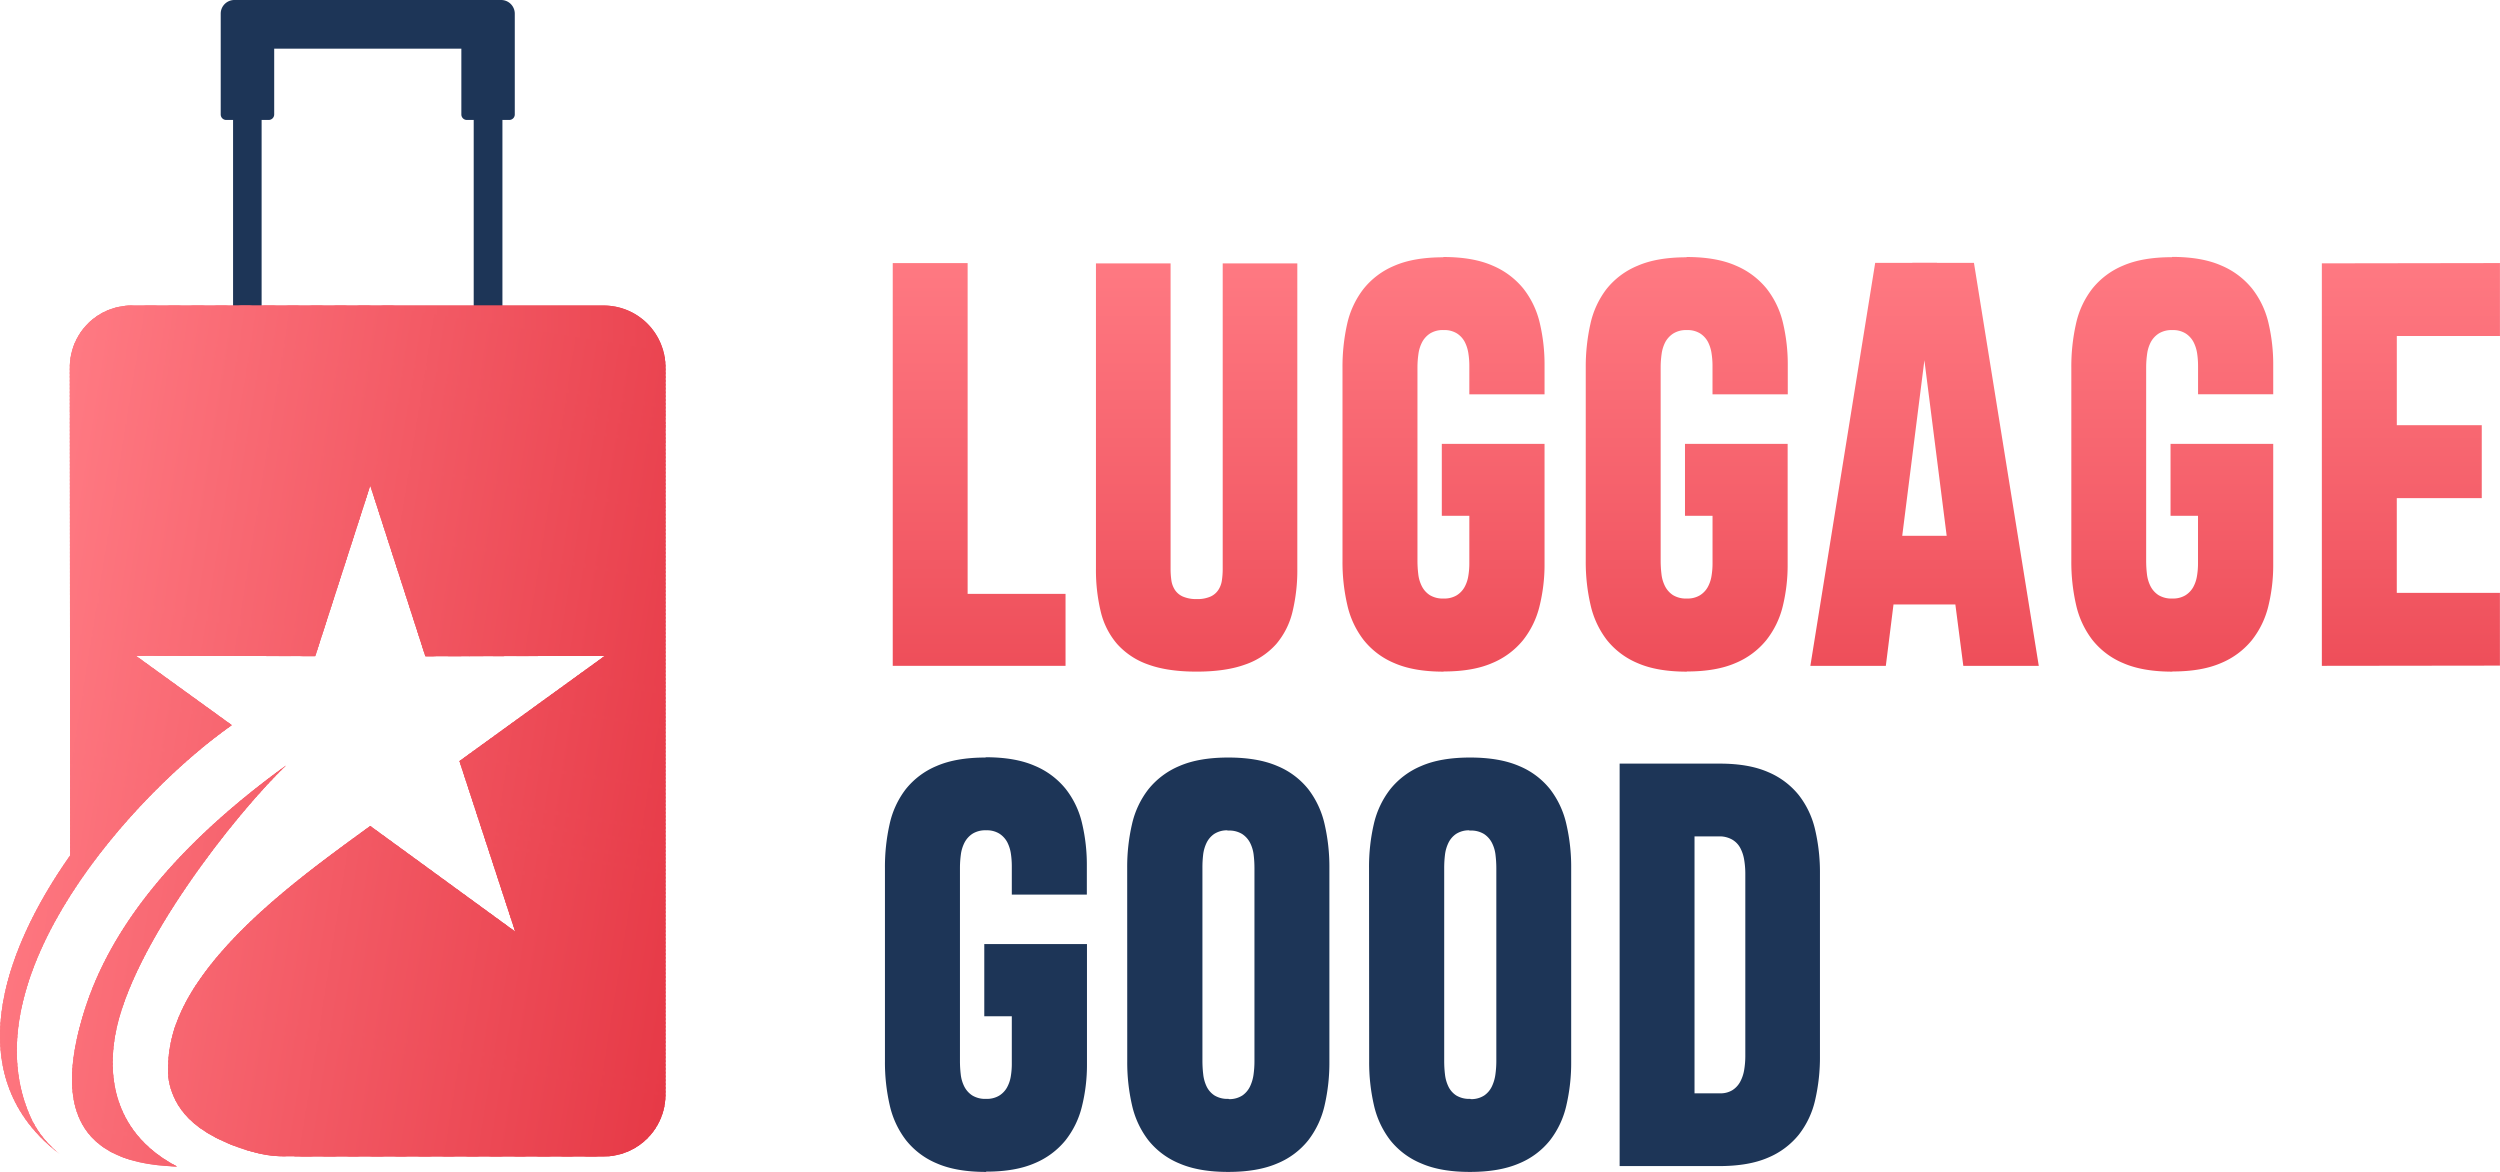 <svg id="Layer_1" data-name="Layer 1" xmlns="http://www.w3.org/2000/svg" xmlns:xlink="http://www.w3.org/1999/xlink" viewBox="0 0 993.82 465.87"><defs><style>.cls-1,.cls-11{fill:url(#linear-gradient);}.cls-1{clip-rule:evenodd;}.cls-2{fill:url(#linear-gradient-2);}.cls-3{fill:url(#linear-gradient-3);}.cls-4{fill:url(#linear-gradient-4);}.cls-5{fill:url(#linear-gradient-5);}.cls-6{fill:url(#linear-gradient-6);}.cls-7{fill:url(#linear-gradient-7);}.cls-8{fill:url(#linear-gradient-8);}.cls-10,.cls-9{fill:#1d3557;}.cls-10,.cls-11{fill-rule:evenodd;}.cls-12{clip-path:url(#clip-path);}.cls-13{fill:url(#linear-gradient-10);}.cls-14{fill:url(#linear-gradient-11);}.cls-15{fill:url(#linear-gradient-12);}.cls-16{fill:url(#linear-gradient-13);}.cls-17{fill:url(#linear-gradient-14);}.cls-18{fill:url(#linear-gradient-15);}.cls-19{fill:url(#linear-gradient-16);}.cls-20{fill:url(#linear-gradient-17);}.cls-21{fill:url(#linear-gradient-18);}.cls-22{fill:url(#linear-gradient-19);}.cls-23{fill:url(#linear-gradient-20);}.cls-24{fill:url(#linear-gradient-21);}.cls-25{fill:url(#linear-gradient-22);}.cls-26{fill:url(#linear-gradient-23);}.cls-27{fill:url(#linear-gradient-24);}.cls-28{fill:url(#linear-gradient-25);}.cls-29{fill:url(#linear-gradient-26);}.cls-30{fill:url(#linear-gradient-27);}.cls-31{fill:url(#linear-gradient-28);}.cls-32{fill:url(#linear-gradient-29);}.cls-33{fill:url(#linear-gradient-30);}.cls-34{fill:url(#linear-gradient-31);}.cls-35{fill:url(#linear-gradient-32);}.cls-36{fill:url(#linear-gradient-33);}.cls-37{fill:url(#linear-gradient-34);}.cls-38{fill:url(#linear-gradient-35);}.cls-39{fill:url(#linear-gradient-36);}.cls-40{fill:url(#linear-gradient-37);}.cls-41{fill:url(#linear-gradient-38);}.cls-42{fill:url(#linear-gradient-39);}.cls-43{fill:url(#linear-gradient-40);}.cls-44{fill:url(#linear-gradient-41);}.cls-45{fill:url(#linear-gradient-42);}.cls-46{fill:url(#linear-gradient-43);}.cls-47{fill:url(#linear-gradient-44);}.cls-48{fill:url(#linear-gradient-45);}.cls-49{fill:url(#linear-gradient-46);}.cls-50{fill:url(#linear-gradient-47);}.cls-51{fill:url(#linear-gradient-48);}.cls-52{fill:url(#linear-gradient-49);}.cls-53{fill:url(#linear-gradient-50);}.cls-54{fill:url(#linear-gradient-51);}.cls-55{fill:url(#linear-gradient-52);}.cls-56{fill:url(#linear-gradient-53);}.cls-57{fill:url(#linear-gradient-54);}.cls-58{fill:url(#linear-gradient-55);}.cls-59{fill:url(#linear-gradient-56);}.cls-60{fill:url(#linear-gradient-57);}.cls-61{fill:url(#linear-gradient-58);}.cls-62{fill:url(#linear-gradient-59);}.cls-63{fill:url(#linear-gradient-60);}.cls-64{fill:url(#linear-gradient-61);}.cls-65{fill:url(#linear-gradient-62);}.cls-66{fill:url(#linear-gradient-63);}.cls-67{fill:url(#linear-gradient-64);}.cls-68{fill:url(#linear-gradient-65);}.cls-69{fill:url(#linear-gradient-66);}.cls-70{fill:url(#linear-gradient-67);}.cls-71{fill:url(#linear-gradient-68);}.cls-72{fill:url(#linear-gradient-69);}.cls-73{fill:url(#linear-gradient-70);}.cls-74{fill:url(#linear-gradient-71);}.cls-75{fill:url(#linear-gradient-72);}.cls-76{fill:url(#linear-gradient-73);}.cls-77{fill:url(#linear-gradient-74);}.cls-78{fill:url(#linear-gradient-75);}.cls-79{fill:url(#linear-gradient-76);}.cls-80{fill:url(#linear-gradient-77);}.cls-81{fill:url(#linear-gradient-78);}.cls-82{fill:url(#linear-gradient-79);}.cls-83{fill:url(#linear-gradient-80);}.cls-84{fill:url(#linear-gradient-81);}.cls-85{fill:url(#linear-gradient-82);}.cls-86{fill:url(#linear-gradient-83);}.cls-87{fill:url(#linear-gradient-84);}.cls-88{fill:url(#linear-gradient-85);}.cls-89{fill:url(#linear-gradient-86);}.cls-90{fill:url(#linear-gradient-87);}.cls-91{fill:url(#linear-gradient-88);}.cls-92{fill:url(#linear-gradient-89);}.cls-93{fill:url(#linear-gradient-90);}.cls-94{fill:url(#linear-gradient-91);}.cls-95{fill:url(#linear-gradient-92);}.cls-96{fill:url(#linear-gradient-93);}.cls-97{fill:url(#linear-gradient-94);}.cls-98{fill:url(#linear-gradient-95);}.cls-99{fill:url(#linear-gradient-96);}.cls-100{fill:url(#linear-gradient-97);}.cls-101{fill:url(#linear-gradient-98);}.cls-102{fill:url(#linear-gradient-99);}.cls-103{fill:url(#linear-gradient-100);}.cls-104{fill:url(#linear-gradient-101);}.cls-105{fill:url(#linear-gradient-102);}.cls-106{fill:url(#linear-gradient-103);}.cls-107{fill:url(#linear-gradient-104);}.cls-108{fill:url(#linear-gradient-105);}.cls-109{fill:url(#linear-gradient-106);}.cls-110{fill:url(#linear-gradient-107);}.cls-111{fill:url(#linear-gradient-108);}.cls-112{fill:url(#linear-gradient-109);}.cls-113{fill:url(#linear-gradient-110);}.cls-114{fill:url(#linear-gradient-111);}.cls-115{fill:url(#linear-gradient-112);}.cls-116{fill:url(#linear-gradient-113);}.cls-117{fill:url(#linear-gradient-114);}.cls-118{fill:url(#linear-gradient-115);}.cls-119{fill:url(#linear-gradient-116);}.cls-120{fill:url(#linear-gradient-117);}.cls-121{fill:url(#linear-gradient-118);}.cls-122{fill:url(#linear-gradient-119);}.cls-123{fill:url(#linear-gradient-120);}.cls-124{fill:url(#linear-gradient-121);}.cls-125{fill:url(#linear-gradient-122);}.cls-126{fill:url(#linear-gradient-123);}.cls-127{fill:url(#linear-gradient-124);}.cls-128{fill:url(#linear-gradient-125);}.cls-129{fill:url(#linear-gradient-126);}.cls-130{fill:url(#linear-gradient-127);}.cls-131{fill:url(#linear-gradient-128);}.cls-132{fill:url(#linear-gradient-129);}.cls-133{fill:url(#linear-gradient-130);}.cls-134{fill:url(#linear-gradient-131);}.cls-135{fill:url(#linear-gradient-132);}.cls-136{fill:url(#linear-gradient-133);}.cls-137{fill:url(#linear-gradient-134);}.cls-138{fill:url(#linear-gradient-135);}.cls-139{fill:url(#linear-gradient-136);}.cls-140{fill:url(#linear-gradient-137);}.cls-141{fill:url(#linear-gradient-138);}.cls-142{fill:url(#linear-gradient-139);}.cls-143{fill:url(#linear-gradient-140);}.cls-144{fill:url(#linear-gradient-141);}.cls-145{fill:url(#linear-gradient-142);}.cls-146{fill:url(#linear-gradient-143);}.cls-147{fill:url(#linear-gradient-144);}.cls-148{fill:url(#linear-gradient-145);}.cls-149{fill:url(#linear-gradient-146);}.cls-150{fill:url(#linear-gradient-147);}.cls-151{fill:url(#linear-gradient-148);}.cls-152{fill:url(#linear-gradient-149);}.cls-153{fill:url(#linear-gradient-150);}.cls-154{fill:url(#linear-gradient-151);}.cls-155{fill:url(#linear-gradient-152);}.cls-156{fill:url(#linear-gradient-153);}.cls-157{fill:url(#linear-gradient-154);}.cls-158{fill:url(#linear-gradient-155);}.cls-159{fill:url(#linear-gradient-156);}.cls-160{fill:url(#linear-gradient-157);}.cls-161{fill:url(#linear-gradient-158);}.cls-162{fill:url(#linear-gradient-159);}.cls-163{fill:url(#linear-gradient-160);}.cls-164{fill:url(#linear-gradient-161);}.cls-165{fill:url(#linear-gradient-162);}.cls-166{fill:url(#linear-gradient-163);}.cls-167{fill:url(#linear-gradient-164);}.cls-168{fill:url(#linear-gradient-165);}.cls-169{fill:url(#linear-gradient-166);}.cls-170{fill:url(#linear-gradient-167);}.cls-171{fill:url(#linear-gradient-168);}.cls-172{fill:url(#linear-gradient-169);}.cls-173{fill:url(#linear-gradient-170);}.cls-174{fill:url(#linear-gradient-171);}.cls-175{fill:url(#linear-gradient-172);}.cls-176{fill:url(#linear-gradient-173);}.cls-177{fill:url(#linear-gradient-174);}.cls-178{fill:url(#linear-gradient-175);}.cls-179{fill:url(#linear-gradient-176);}.cls-180{fill:url(#linear-gradient-177);}.cls-181{fill:url(#linear-gradient-178);}.cls-182{fill:url(#linear-gradient-179);}.cls-183{fill:url(#linear-gradient-180);}.cls-184{fill:url(#linear-gradient-181);}.cls-185{fill:url(#linear-gradient-182);}.cls-186{fill:url(#linear-gradient-183);}.cls-187{fill:url(#linear-gradient-184);}.cls-188{fill:url(#linear-gradient-185);}.cls-189{fill:url(#linear-gradient-186);}.cls-190{fill:url(#linear-gradient-187);}.cls-191{fill:url(#linear-gradient-188);}.cls-192{fill:url(#linear-gradient-189);}.cls-193{fill:url(#linear-gradient-190);}.cls-194{fill:url(#linear-gradient-191);}.cls-195{fill:url(#linear-gradient-192);}.cls-196{fill:url(#linear-gradient-193);}.cls-197{fill:url(#linear-gradient-194);}.cls-198{fill:url(#linear-gradient-195);}.cls-199{fill:url(#linear-gradient-196);}.cls-200{fill:url(#linear-gradient-197);}.cls-201{fill:url(#linear-gradient-198);}.cls-202{fill:url(#linear-gradient-199);}.cls-203{fill:url(#linear-gradient-200);}.cls-204{fill:url(#linear-gradient-201);}.cls-205{fill:url(#linear-gradient-202);}.cls-206{fill:url(#linear-gradient-203);}.cls-207{fill:url(#linear-gradient-204);}.cls-208{fill:url(#linear-gradient-205);}.cls-209{fill:url(#linear-gradient-206);}.cls-210{fill:url(#linear-gradient-207);}.cls-211{fill:url(#linear-gradient-208);}.cls-212{fill:url(#linear-gradient-209);}.cls-213{fill:url(#linear-gradient-210);}.cls-214{fill:url(#linear-gradient-211);}.cls-215{fill:url(#linear-gradient-212);}.cls-216{fill:url(#linear-gradient-213);}.cls-217{fill:url(#linear-gradient-214);}.cls-218{fill:url(#linear-gradient-215);}.cls-219{fill:url(#linear-gradient-216);}.cls-220{fill:url(#linear-gradient-217);}.cls-221{fill:url(#linear-gradient-218);}.cls-222{fill:url(#linear-gradient-219);}.cls-223{fill:url(#linear-gradient-220);}.cls-224{fill:url(#linear-gradient-221);}.cls-225{fill:url(#linear-gradient-222);}.cls-226{fill:url(#linear-gradient-223);}.cls-227{fill:url(#linear-gradient-224);}.cls-228{fill:url(#linear-gradient-225);}.cls-229{fill:url(#linear-gradient-226);}.cls-230{fill:url(#linear-gradient-227);}.cls-231{fill:url(#linear-gradient-228);}.cls-232{fill:url(#linear-gradient-229);}.cls-233{fill:url(#linear-gradient-230);}.cls-234{fill:url(#linear-gradient-231);}.cls-235{fill:url(#linear-gradient-232);}.cls-236{fill:url(#linear-gradient-233);}.cls-237{fill:url(#linear-gradient-234);}.cls-238{fill:url(#linear-gradient-235);}.cls-239{fill:url(#linear-gradient-236);}.cls-240{fill:url(#linear-gradient-237);}.cls-241{fill:url(#linear-gradient-238);}.cls-242{fill:url(#linear-gradient-239);}.cls-243{fill:url(#linear-gradient-240);}.cls-244{fill:url(#linear-gradient-241);}.cls-245{fill:url(#linear-gradient-242);}.cls-246{fill:url(#linear-gradient-243);}.cls-247{fill:url(#linear-gradient-244);}.cls-248{fill:url(#linear-gradient-245);}.cls-249{fill:url(#linear-gradient-246);}.cls-250{fill:url(#linear-gradient-247);}.cls-251{fill:url(#linear-gradient-248);}.cls-252{fill:url(#linear-gradient-249);}</style><linearGradient id="linear-gradient" y1="292.58" x2="264.55" y2="292.58" gradientUnits="userSpaceOnUse"><stop offset="0" stop-color="#ff7a83"/><stop offset="1" stop-color="#e63946"/></linearGradient><linearGradient id="linear-gradient-2" x1="389.23" y1="101.25" x2="389.23" y2="343.58" xlink:href="#linear-gradient"/><linearGradient id="linear-gradient-3" x1="475.7" y1="101.25" x2="475.7" y2="343.58" xlink:href="#linear-gradient"/><linearGradient id="linear-gradient-4" x1="573.84" y1="101.25" x2="573.84" y2="343.58" xlink:href="#linear-gradient"/><linearGradient id="linear-gradient-5" x1="670.51" y1="101.25" x2="670.51" y2="343.58" xlink:href="#linear-gradient"/><linearGradient id="linear-gradient-6" x1="765.08" y1="101.25" x2="765.08" y2="343.58" xlink:href="#linear-gradient"/><linearGradient id="linear-gradient-7" x1="863.54" y1="101.25" x2="863.54" y2="343.58" xlink:href="#linear-gradient"/><linearGradient id="linear-gradient-8" x1="958.42" y1="101.25" x2="958.42" y2="343.58" xlink:href="#linear-gradient"/><clipPath id="clip-path"><path class="cls-1" d="M75.47,422.39s0,.08,0,.13,0-.09,0-.13Zm41.59,37.33h123a24.56,24.56,0,0,0,24.48-24.48V145.94a24.55,24.55,0,0,0-24.48-24.48H52.23a24.55,24.55,0,0,0-24.48,24.48l.14,194.13C.29,379.24-16,428.59,23.8,458.82h0l-1.12-.91-.35-.31-1.1-1-.32-.3c-.37-.35-.73-.7-1.09-1.07l-.26-.27c-.37-.38-.73-.77-1.08-1.16l-.21-.23c-.36-.42-.72-.84-1.07-1.27l-.15-.2c-.37-.45-.72-.91-1.07-1.38l-.1-.15c-.36-.49-.7-1-1-1.5l-.08-.11c-.34-.53-.67-1.06-1-1.61l0-.08c-.33-.56-.65-1.12-1-1.7l0-.06c-26.93-56.37,41.45-130.78,79.35-157.23h0L54,260.69l71.32.14L147.18,193l21.91,67.88,71.33-.14-57.78,41.82,22.17,67.79-57.63-42c-19.9,14.53-50.05,35.87-67.22,60.23-.16.23-.33.46-.49.7s-.46.66-.68,1l-.45.66-.69,1c-.13.2-.25.4-.38.59-.24.38-.48.76-.71,1.15-.11.17-.21.34-.31.51a72.09,72.09,0,0,0-6.51,13.51l-.06.15q-.29.81-.54,1.62l0,.11c-.18.56-.34,1.11-.5,1.66l0,.11c-.15.56-.3,1.12-.44,1.69v.07c-.14.56-.27,1.13-.39,1.7v.07c-.12.57-.23,1.15-.32,1.73v0c-.1.58-.19,1.17-.26,1.76v0c-.08.59-.14,1.18-.2,1.77v0c0,.59-.09,1.19-.12,1.78v0c0,.6,0,1.19-.06,1.79,0,.3,0,.61,0,.91,0,.09,0,.19,0,.29s0,.4,0,.6,0,.25,0,.37l0,.52,0,.39c0,.17,0,.33.05.49s0,.27,0,.4l.06.48c0,.14,0,.27,0,.41s0,.3.07.46,0,.28.07.41l.09.45c0,.14,0,.28.08.42l.09.44c0,.14.06.27.1.41s.07.29.11.44.07.27.1.41l.12.43c0,.14.08.27.13.41l.12.4c0,.15.1.29.14.44s.1.26.14.38.1.3.16.44a3.65,3.65,0,0,0,.14.35q.36.91.78,1.8a1.63,1.63,0,0,0,.11.23l.24.49c.06.1.1.2.16.3s.17.32.26.48l.16.29.28.48.18.29.3.47.18.29c.11.15.21.31.32.47l.19.27.34.48c.07.08.13.17.19.25l.37.48c.07.08.13.17.2.26l.39.47.19.23c.15.16.29.33.43.49l.17.19.48.52.14.14c.17.19.35.37.54.56l0,0a37.17,37.17,0,0,0,4.45,3.76l.07,0,.77.54.11.08.76.51.15.1.78.49.15.1.82.49.14.08.86.49.13.07c.29.17.59.33.9.49l.09.05,1,.51h0A72.87,72.87,0,0,0,97.38,457h0l1.32.41.08,0,1.33.38.07,0,1.39.38h0c6.21,1.64,9.52,1.48,15.46,1.48ZM33.49,402q15.87-51,80.19-97.69c-19.85,19-61.72,71.86-67.93,107.4-3.55,20.28,2.29,40.37,24.6,52C24.82,462.5,23.92,432.74,33.49,402Z"/></clipPath><linearGradient id="linear-gradient-10" x1="-24.71" y1="476.86" x2="256.43" y2="476.86" gradientTransform="translate(568.08 286.31) rotate(80.81)" xlink:href="#linear-gradient"/><linearGradient id="linear-gradient-11" x1="-24.74" y1="476.2" x2="256.67" y2="476.2" gradientTransform="translate(567.69 286.05) rotate(80.86)" xlink:href="#linear-gradient"/><linearGradient id="linear-gradient-12" x1="-24.5" y1="474.72" x2="256.91" y2="474.72" gradientTransform="translate(566.44 284.59) rotate(80.86)" xlink:href="#linear-gradient"/><linearGradient id="linear-gradient-13" x1="-24.26" y1="473.24" x2="257.14" y2="473.24" gradientTransform="translate(565.19 283.13) rotate(80.86)" xlink:href="#linear-gradient"/><linearGradient id="linear-gradient-14" x1="-24.02" y1="471.76" x2="257.38" y2="471.76" gradientTransform="translate(563.9 281.6) rotate(80.86)" xlink:href="#linear-gradient"/><linearGradient id="linear-gradient-15" x1="-23.78" y1="470.28" x2="257.62" y2="470.28" gradientTransform="translate(562.7 280.25) rotate(80.87)" xlink:href="#linear-gradient"/><linearGradient id="linear-gradient-16" x1="-23.55" y1="468.8" x2="257.86" y2="468.8" gradientTransform="translate(561.39 278.66) rotate(80.86)" xlink:href="#linear-gradient"/><linearGradient id="linear-gradient-17" x1="-23.31" y1="467.32" x2="258.1" y2="467.32" gradientTransform="translate(560.12 277.16) rotate(80.86)" xlink:href="#linear-gradient"/><linearGradient id="linear-gradient-18" x1="-23.07" y1="465.83" x2="258.33" y2="465.83" gradientTransform="translate(558.86 275.68) rotate(80.86)" xlink:href="#linear-gradient"/><linearGradient id="linear-gradient-19" x1="-22.83" y1="464.35" x2="258.57" y2="464.35" gradientTransform="translate(557.6 274.21) rotate(80.86)" xlink:href="#linear-gradient"/><linearGradient id="linear-gradient-20" x1="-22.59" y1="462.87" x2="258.81" y2="462.87" gradientTransform="translate(556.35 272.75) rotate(80.86)" xlink:href="#linear-gradient"/><linearGradient id="linear-gradient-21" x1="-22.35" y1="461.39" x2="259.05" y2="461.39" gradientTransform="translate(555.13 271.36) rotate(80.87)" xlink:href="#linear-gradient"/><linearGradient id="linear-gradient-22" x1="-22.12" y1="459.91" x2="259.29" y2="459.91" gradientTransform="translate(553.81 269.75) rotate(80.86)" xlink:href="#linear-gradient"/><linearGradient id="linear-gradient-23" x1="-21.88" y1="458.43" x2="259.53" y2="458.43" gradientTransform="translate(552.55 268.28) rotate(80.86)" xlink:href="#linear-gradient"/><linearGradient id="linear-gradient-24" x1="-21.64" y1="456.95" x2="259.76" y2="456.95" gradientTransform="translate(551.31 266.85) rotate(80.86)" xlink:href="#linear-gradient"/><linearGradient id="linear-gradient-25" x1="-21.4" y1="455.47" x2="260" y2="455.47" gradientTransform="translate(550.03 265.31) rotate(80.86)" xlink:href="#linear-gradient"/><linearGradient id="linear-gradient-26" x1="-21.16" y1="453.99" x2="260.24" y2="453.99" gradientTransform="translate(548.82 263.95) rotate(80.87)" xlink:href="#linear-gradient"/><linearGradient id="linear-gradient-27" x1="-20.93" y1="452.51" x2="260.48" y2="452.51" gradientTransform="translate(547.57 262.51) rotate(80.88)" xlink:href="#linear-gradient"/><linearGradient id="linear-gradient-28" x1="-20.69" y1="451.03" x2="260.72" y2="451.03" gradientTransform="translate(546.25 260.9) rotate(80.86)" xlink:href="#linear-gradient"/><linearGradient id="linear-gradient-29" x1="-20.45" y1="449.55" x2="260.95" y2="449.55" gradientTransform="translate(544.98 259.39) rotate(80.86)" xlink:href="#linear-gradient"/><linearGradient id="linear-gradient-30" x1="-20.21" y1="448.06" x2="261.19" y2="448.06" gradientTransform="translate(543.72 257.91) rotate(80.86)" xlink:href="#linear-gradient"/><linearGradient id="linear-gradient-31" x1="-19.97" y1="446.58" x2="261.43" y2="446.58" gradientTransform="translate(542.46 256.45) rotate(80.86)" xlink:href="#linear-gradient"/><linearGradient id="linear-gradient-32" x1="-19.73" y1="445.1" x2="261.67" y2="445.1" gradientTransform="translate(541.26 255.09) rotate(80.88)" xlink:href="#linear-gradient"/><linearGradient id="linear-gradient-33" x1="-19.5" y1="443.62" x2="261.91" y2="443.62" gradientTransform="translate(539.99 253.59) rotate(80.87)" xlink:href="#linear-gradient"/><linearGradient id="linear-gradient-34" x1="-19.26" y1="442.14" x2="262.15" y2="442.14" gradientTransform="translate(538.67 251.99) rotate(80.86)" xlink:href="#linear-gradient"/><linearGradient id="linear-gradient-35" x1="-19.02" y1="440.66" x2="262.38" y2="440.66" gradientTransform="translate(537.42 250.52) rotate(80.86)" xlink:href="#linear-gradient"/><linearGradient id="linear-gradient-36" x1="-18.78" y1="439.18" x2="262.62" y2="439.18" gradientTransform="translate(536.15 249.04) rotate(80.86)" xlink:href="#linear-gradient"/><linearGradient id="linear-gradient-37" x1="-18.54" y1="437.7" x2="262.86" y2="437.7" gradientTransform="translate(534.88 247.54) rotate(80.86)" xlink:href="#linear-gradient"/><linearGradient id="linear-gradient-38" x1="-18.31" y1="436.22" x2="263.1" y2="436.22" gradientTransform="translate(533.66 246.14) rotate(80.87)" xlink:href="#linear-gradient"/><linearGradient id="linear-gradient-39" x1="-18.07" y1="434.74" x2="263.34" y2="434.74" gradientTransform="translate(532.37 244.6) rotate(80.86)" xlink:href="#linear-gradient"/><linearGradient id="linear-gradient-40" x1="-17.83" y1="433.26" x2="263.57" y2="433.26" gradientTransform="translate(531.11 243.13) rotate(80.86)" xlink:href="#linear-gradient"/><linearGradient id="linear-gradient-41" x1="-17.59" y1="431.77" x2="263.81" y2="431.77" gradientTransform="translate(529.84 241.62) rotate(80.86)" xlink:href="#linear-gradient"/><linearGradient id="linear-gradient-42" x1="-17.35" y1="430.29" x2="264.05" y2="430.29" gradientTransform="translate(528.58 240.14) rotate(80.86)" xlink:href="#linear-gradient"/><linearGradient id="linear-gradient-43" x1="-17.12" y1="428.81" x2="264.29" y2="428.81" gradientTransform="translate(527.32 238.67) rotate(80.86)" xlink:href="#linear-gradient"/><linearGradient id="linear-gradient-44" x1="-16.88" y1="427.33" x2="264.53" y2="427.33" gradientTransform="translate(526.12 237.31) rotate(80.88)" xlink:href="#linear-gradient"/><linearGradient id="linear-gradient-45" x1="-16.64" y1="425.85" x2="264.77" y2="425.85" gradientTransform="translate(524.79 235.7) rotate(80.86)" xlink:href="#linear-gradient"/><linearGradient id="linear-gradient-46" x1="-16.4" y1="424.37" x2="265" y2="424.37" gradientTransform="translate(523.53 234.22) rotate(80.86)" xlink:href="#linear-gradient"/><linearGradient id="linear-gradient-47" x1="-16.16" y1="422.89" x2="265.24" y2="422.89" gradientTransform="translate(522.28 232.76) rotate(80.86)" xlink:href="#linear-gradient"/><linearGradient id="linear-gradient-48" x1="-15.92" y1="421.41" x2="265.48" y2="421.41" gradientTransform="translate(521.01 231.27) rotate(80.86)" xlink:href="#linear-gradient"/><linearGradient id="linear-gradient-49" x1="-15.69" y1="419.93" x2="265.72" y2="419.93" gradientTransform="translate(519.74 229.77) rotate(80.86)" xlink:href="#linear-gradient"/><linearGradient id="linear-gradient-50" x1="-15.45" y1="418.45" x2="265.96" y2="418.45" gradientTransform="translate(518.54 228.41) rotate(80.87)" xlink:href="#linear-gradient"/><linearGradient id="linear-gradient-51" x1="-15.21" y1="416.97" x2="266.19" y2="416.97" gradientTransform="translate(517.23 226.83) rotate(80.86)" xlink:href="#linear-gradient"/><linearGradient id="linear-gradient-52" x1="-14.97" y1="415.49" x2="266.43" y2="415.49" gradientTransform="translate(515.96 225.33) rotate(80.86)" xlink:href="#linear-gradient"/><linearGradient id="linear-gradient-53" x1="-14.73" y1="414" x2="266.67" y2="414" gradientTransform="translate(514.7 223.85) rotate(80.86)" xlink:href="#linear-gradient"/><linearGradient id="linear-gradient-54" x1="-14.5" y1="412.52" x2="266.91" y2="412.52" gradientTransform="matrix(0.16, 0.99, -0.99, 0.16, 513.44, 222.37)" xlink:href="#linear-gradient"/><linearGradient id="linear-gradient-55" x1="-14.26" y1="411.04" x2="267.15" y2="411.04" gradientTransform="translate(512.18 220.91) rotate(80.86)" xlink:href="#linear-gradient"/><linearGradient id="linear-gradient-56" x1="-14.02" y1="409.56" x2="267.39" y2="409.56" gradientTransform="translate(510.97 219.52) rotate(80.87)" xlink:href="#linear-gradient"/><linearGradient id="linear-gradient-57" x1="-13.78" y1="408.08" x2="267.62" y2="408.08" gradientTransform="matrix(0.16, 0.99, -0.99, 0.16, 509.65, 217.93)" xlink:href="#linear-gradient"/><linearGradient id="linear-gradient-58" x1="-13.54" y1="406.6" x2="267.86" y2="406.6" gradientTransform="translate(508.39 216.45) rotate(80.86)" xlink:href="#linear-gradient"/><linearGradient id="linear-gradient-59" x1="-13.3" y1="405.12" x2="268.1" y2="405.12" gradientTransform="translate(507.14 214.99) rotate(80.86)" xlink:href="#linear-gradient"/><linearGradient id="linear-gradient-60" x1="-13.07" y1="403.64" x2="268.34" y2="403.64" gradientTransform="translate(505.87 213.5) rotate(80.86)" xlink:href="#linear-gradient"/><linearGradient id="linear-gradient-61" x1="-12.83" y1="402.16" x2="268.58" y2="402.16" gradientTransform="translate(504.66 212.12) rotate(80.87)" xlink:href="#linear-gradient"/><linearGradient id="linear-gradient-62" x1="-12.59" y1="400.68" x2="268.81" y2="400.68" gradientTransform="translate(503.4 210.63) rotate(80.87)" xlink:href="#linear-gradient"/><linearGradient id="linear-gradient-63" x1="-12.35" y1="399.2" x2="269.05" y2="399.2" gradientTransform="translate(502.11 209.1) rotate(80.87)" xlink:href="#linear-gradient"/><linearGradient id="linear-gradient-64" x1="-12.11" y1="397.71" x2="269.29" y2="397.71" gradientTransform="translate(500.82 207.56) rotate(80.86)" xlink:href="#linear-gradient"/><linearGradient id="linear-gradient-65" x1="-11.88" y1="396.23" x2="269.53" y2="396.23" gradientTransform="translate(499.56 206.08) rotate(80.86)" xlink:href="#linear-gradient"/><linearGradient id="linear-gradient-66" x1="-11.64" y1="394.75" x2="269.77" y2="394.75" gradientTransform="translate(498.32 204.64) rotate(80.86)" xlink:href="#linear-gradient"/><linearGradient id="linear-gradient-67" x1="-11.4" y1="393.27" x2="270.01" y2="393.27" gradientTransform="translate(497.1 203.25) rotate(80.88)" xlink:href="#linear-gradient"/><linearGradient id="linear-gradient-68" x1="-11.16" y1="391.79" x2="270.24" y2="391.79" gradientTransform="translate(495.83 201.75) rotate(80.87)" xlink:href="#linear-gradient"/><linearGradient id="linear-gradient-69" x1="-10.92" y1="390.31" x2="270.48" y2="390.31" gradientTransform="translate(494.51 200.16) rotate(80.86)" xlink:href="#linear-gradient"/><linearGradient id="linear-gradient-70" x1="-10.68" y1="388.83" x2="270.72" y2="388.83" gradientTransform="translate(493.26 198.7) rotate(80.86)" xlink:href="#linear-gradient"/><linearGradient id="linear-gradient-71" x1="-10.45" y1="387.35" x2="270.96" y2="387.35" gradientTransform="translate(492 197.22) rotate(80.86)" xlink:href="#linear-gradient"/><linearGradient id="linear-gradient-72" x1="-10.21" y1="385.87" x2="271.2" y2="385.87" gradientTransform="translate(490.73 195.72) rotate(80.86)" xlink:href="#linear-gradient"/><linearGradient id="linear-gradient-73" x1="-9.97" y1="384.39" x2="271.44" y2="384.39" gradientTransform="translate(489.52 194.34) rotate(80.87)" xlink:href="#linear-gradient"/><linearGradient id="linear-gradient-74" x1="-9.73" y1="382.91" x2="271.67" y2="382.91" gradientTransform="translate(488.23 192.81) rotate(80.87)" xlink:href="#linear-gradient"/><linearGradient id="linear-gradient-75" x1="-9.49" y1="381.43" x2="271.91" y2="381.43" gradientTransform="translate(486.95 191.3) rotate(80.86)" xlink:href="#linear-gradient"/><linearGradient id="linear-gradient-76" x1="-9.26" y1="379.94" x2="272.15" y2="379.94" gradientTransform="translate(485.68 189.79) rotate(80.86)" xlink:href="#linear-gradient"/><linearGradient id="linear-gradient-77" x1="-9.02" y1="378.46" x2="272.39" y2="378.46" gradientTransform="translate(484.44 188.35) rotate(80.86)" xlink:href="#linear-gradient"/><linearGradient id="linear-gradient-78" x1="-8.78" y1="376.98" x2="272.63" y2="376.98" gradientTransform="translate(483.16 186.85) rotate(80.86)" xlink:href="#linear-gradient"/><linearGradient id="linear-gradient-79" x1="-8.54" y1="375.5" x2="272.86" y2="375.5" gradientTransform="translate(481.96 185.47) rotate(80.88)" xlink:href="#linear-gradient"/><linearGradient id="linear-gradient-80" x1="-8.3" y1="374.02" x2="273.1" y2="374.02" gradientTransform="translate(480.63 183.87) rotate(80.86)" xlink:href="#linear-gradient"/><linearGradient id="linear-gradient-81" x1="-8.06" y1="372.54" x2="273.34" y2="372.54" gradientTransform="translate(479.37 182.39) rotate(80.86)" xlink:href="#linear-gradient"/><linearGradient id="linear-gradient-82" x1="-7.83" y1="371.06" x2="273.58" y2="371.06" gradientTransform="translate(478.12 180.93) rotate(80.86)" xlink:href="#linear-gradient"/><linearGradient id="linear-gradient-83" x1="-7.59" y1="369.58" x2="273.82" y2="369.58" gradientTransform="translate(476.86 179.45) rotate(80.86)" xlink:href="#linear-gradient"/><linearGradient id="linear-gradient-84" x1="-7.35" y1="368.1" x2="274.06" y2="368.1" gradientTransform="translate(475.59 177.95) rotate(80.86)" xlink:href="#linear-gradient"/><linearGradient id="linear-gradient-85" x1="-7.11" y1="366.62" x2="274.29" y2="366.62" gradientTransform="translate(474.38 176.57) rotate(80.87)" xlink:href="#linear-gradient"/><linearGradient id="linear-gradient-86" x1="-6.87" y1="365.14" x2="274.53" y2="365.14" gradientTransform="translate(473.07 175) rotate(80.86)" xlink:href="#linear-gradient"/><linearGradient id="linear-gradient-87" x1="-6.63" y1="363.66" x2="274.77" y2="363.66" gradientTransform="translate(471.81 173.53) rotate(80.86)" xlink:href="#linear-gradient"/><linearGradient id="linear-gradient-88" x1="-6.4" y1="362.17" x2="275.01" y2="362.17" gradientTransform="translate(470.54 172.04) rotate(80.86)" xlink:href="#linear-gradient"/><linearGradient id="linear-gradient-89" x1="-6.16" y1="360.69" x2="275.25" y2="360.69" gradientTransform="translate(469.28 170.55) rotate(80.86)" xlink:href="#linear-gradient"/><linearGradient id="linear-gradient-90" x1="-5.92" y1="359.21" x2="275.48" y2="359.21" gradientTransform="translate(468.08 169.18) rotate(80.88)" xlink:href="#linear-gradient"/><linearGradient id="linear-gradient-91" x1="-5.68" y1="357.73" x2="275.72" y2="357.73" gradientTransform="translate(466.79 167.65) rotate(80.87)" xlink:href="#linear-gradient"/><linearGradient id="linear-gradient-92" x1="-5.44" y1="356.25" x2="275.96" y2="356.25" gradientTransform="translate(465.49 166.1) rotate(80.86)" xlink:href="#linear-gradient"/><linearGradient id="linear-gradient-93" x1="-5.21" y1="354.77" x2="276.2" y2="354.77" gradientTransform="translate(464.23 164.62) rotate(80.86)" xlink:href="#linear-gradient"/><linearGradient id="linear-gradient-94" x1="-4.97" y1="353.29" x2="276.44" y2="353.29" gradientTransform="translate(462.98 163.16) rotate(80.86)" xlink:href="#linear-gradient"/><linearGradient id="linear-gradient-95" x1="-4.73" y1="351.81" x2="276.68" y2="351.81" gradientTransform="translate(461.71 161.67) rotate(80.86)" xlink:href="#linear-gradient"/><linearGradient id="linear-gradient-96" x1="-4.49" y1="350.33" x2="276.91" y2="350.33" gradientTransform="translate(460.5 160.28) rotate(80.87)" xlink:href="#linear-gradient"/><linearGradient id="linear-gradient-97" x1="-4.25" y1="348.85" x2="277.15" y2="348.85" gradientTransform="translate(459.24 158.8) rotate(80.87)" xlink:href="#linear-gradient"/><linearGradient id="linear-gradient-98" x1="-4.01" y1="347.37" x2="277.39" y2="347.37" gradientTransform="translate(457.93 157.23) rotate(80.86)" xlink:href="#linear-gradient"/><linearGradient id="linear-gradient-99" x1="-3.78" y1="345.88" x2="277.63" y2="345.88" gradientTransform="translate(456.66 155.74) rotate(80.86)" xlink:href="#linear-gradient"/><linearGradient id="linear-gradient-100" x1="-3.54" y1="344.4" x2="277.87" y2="344.4" gradientTransform="translate(455.4 154.26) rotate(80.86)" xlink:href="#linear-gradient"/><linearGradient id="linear-gradient-101" x1="-3.3" y1="342.92" x2="278.1" y2="342.92" gradientTransform="translate(454.14 152.78) rotate(80.86)" xlink:href="#linear-gradient"/><linearGradient id="linear-gradient-102" x1="-3.06" y1="341.44" x2="278.34" y2="341.44" gradientTransform="translate(452.92 151.37) rotate(80.87)" xlink:href="#linear-gradient"/><linearGradient id="linear-gradient-103" x1="-2.82" y1="339.96" x2="278.58" y2="339.96" gradientTransform="translate(451.62 149.82) rotate(80.86)" xlink:href="#linear-gradient"/><linearGradient id="linear-gradient-104" x1="-2.59" y1="338.48" x2="278.82" y2="338.48" gradientTransform="translate(450.35 148.33) rotate(80.86)" xlink:href="#linear-gradient"/><linearGradient id="linear-gradient-105" x1="-2.35" y1="337" x2="279.06" y2="337" gradientTransform="translate(449.09 146.85) rotate(80.86)" xlink:href="#linear-gradient"/><linearGradient id="linear-gradient-106" x1="-2.11" y1="335.52" x2="279.3" y2="335.52" gradientTransform="matrix(0.16, 0.99, -0.99, 0.16, 447.84, 145.39)" xlink:href="#linear-gradient"/><linearGradient id="linear-gradient-107" x1="-1.87" y1="334.04" x2="279.53" y2="334.04" gradientTransform="translate(446.57 143.91) rotate(80.86)" xlink:href="#linear-gradient"/><linearGradient id="linear-gradient-108" x1="-1.63" y1="332.56" x2="279.77" y2="332.56" gradientTransform="translate(445.36 142.51) rotate(80.87)" xlink:href="#linear-gradient"/><linearGradient id="linear-gradient-109" x1="-1.39" y1="331.08" x2="280.01" y2="331.08" gradientTransform="translate(444.04 140.93) rotate(80.86)" xlink:href="#linear-gradient"/><linearGradient id="linear-gradient-110" x1="-1.16" y1="329.6" x2="280.25" y2="329.6" gradientTransform="translate(442.79 139.47) rotate(80.86)" xlink:href="#linear-gradient"/><linearGradient id="linear-gradient-111" x1="-0.92" y1="328.11" x2="280.49" y2="328.11" gradientTransform="translate(441.52 137.97) rotate(80.86)" xlink:href="#linear-gradient"/><linearGradient id="linear-gradient-112" x1="-0.68" y1="326.63" x2="280.72" y2="326.63" gradientTransform="translate(440.26 136.49) rotate(80.86)" xlink:href="#linear-gradient"/><linearGradient id="linear-gradient-113" x1="-0.44" y1="325.15" x2="280.96" y2="325.15" gradientTransform="translate(439 135.02) rotate(80.86)" xlink:href="#linear-gradient"/><linearGradient id="linear-gradient-114" x1="-0.2" y1="323.67" x2="281.2" y2="323.67" gradientTransform="translate(437.8 133.63) rotate(80.88)" xlink:href="#linear-gradient"/><linearGradient id="linear-gradient-115" x1="0.03" y1="322.19" x2="281.44" y2="322.19" gradientTransform="translate(436.48 132.05) rotate(80.86)" xlink:href="#linear-gradient"/><linearGradient id="linear-gradient-116" x1="0.27" y1="320.71" x2="281.68" y2="320.71" gradientTransform="translate(435.21 130.57) rotate(80.86)" xlink:href="#linear-gradient"/><linearGradient id="linear-gradient-117" x1="0.51" y1="319.23" x2="281.92" y2="319.23" gradientTransform="translate(433.96 129.1) rotate(80.86)" xlink:href="#linear-gradient"/><linearGradient id="linear-gradient-118" x1="0.75" y1="317.75" x2="282.15" y2="317.75" gradientTransform="translate(432.7 127.62) rotate(80.86)" xlink:href="#linear-gradient"/><linearGradient id="linear-gradient-119" x1="0.99" y1="316.27" x2="282.39" y2="316.27" gradientTransform="translate(431.48 126.21) rotate(80.87)" xlink:href="#linear-gradient"/><linearGradient id="linear-gradient-120" x1="1.23" y1="314.79" x2="282.63" y2="314.79" gradientTransform="translate(430.22 124.73) rotate(80.87)" xlink:href="#linear-gradient"/><linearGradient id="linear-gradient-121" x1="1.46" y1="313.31" x2="282.87" y2="313.31" gradientTransform="translate(428.91 123.17) rotate(80.86)" xlink:href="#linear-gradient"/><linearGradient id="linear-gradient-122" x1="1.7" y1="311.83" x2="283.11" y2="311.83" gradientTransform="translate(427.65 121.7) rotate(80.86)" xlink:href="#linear-gradient"/><linearGradient id="linear-gradient-123" x1="1.94" y1="310.34" x2="283.34" y2="310.34" gradientTransform="translate(426.38 120.21) rotate(80.86)" xlink:href="#linear-gradient"/><linearGradient id="linear-gradient-124" x1="2.18" y1="308.86" x2="283.58" y2="308.86" gradientTransform="translate(425.12 118.72) rotate(80.86)" xlink:href="#linear-gradient"/><linearGradient id="linear-gradient-125" x1="2.42" y1="307.38" x2="283.82" y2="307.38" gradientTransform="translate(423.92 117.34) rotate(80.88)" xlink:href="#linear-gradient"/><linearGradient id="linear-gradient-126" x1="2.65" y1="305.9" x2="284.06" y2="305.9" gradientTransform="translate(422.66 115.85) rotate(80.88)" xlink:href="#linear-gradient"/><linearGradient id="linear-gradient-127" x1="2.89" y1="304.42" x2="284.3" y2="304.42" gradientTransform="translate(421.35 114.3) rotate(80.86)" xlink:href="#linear-gradient"/><linearGradient id="linear-gradient-128" x1="3.13" y1="302.94" x2="284.54" y2="302.94" gradientTransform="translate(420.07 112.8) rotate(80.86)" xlink:href="#linear-gradient"/><linearGradient id="linear-gradient-129" x1="3.37" y1="301.46" x2="284.77" y2="301.46" gradientTransform="translate(418.82 111.33) rotate(80.86)" xlink:href="#linear-gradient"/><linearGradient id="linear-gradient-130" x1="3.61" y1="299.98" x2="285.01" y2="299.98" gradientTransform="translate(417.58 109.88) rotate(80.87)" xlink:href="#linear-gradient"/><linearGradient id="linear-gradient-131" x1="3.85" y1="298.5" x2="285.25" y2="298.5" gradientTransform="translate(416.34 108.44) rotate(80.87)" xlink:href="#linear-gradient"/><linearGradient id="linear-gradient-132" x1="4.08" y1="297.02" x2="285.49" y2="297.02" gradientTransform="translate(415.02 106.88) rotate(80.86)" xlink:href="#linear-gradient"/><linearGradient id="linear-gradient-133" x1="4.32" y1="295.54" x2="285.73" y2="295.54" gradientTransform="translate(413.77 105.41) rotate(80.86)" xlink:href="#linear-gradient"/><linearGradient id="linear-gradient-134" x1="4.56" y1="294.06" x2="285.96" y2="294.06" gradientTransform="translate(412.5 103.91) rotate(80.86)" xlink:href="#linear-gradient"/><linearGradient id="linear-gradient-135" x1="4.8" y1="292.57" x2="286.2" y2="292.57" gradientTransform="translate(411.24 102.44) rotate(80.86)" xlink:href="#linear-gradient"/><linearGradient id="linear-gradient-136" x1="5.04" y1="291.09" x2="286.44" y2="291.09" gradientTransform="translate(409.98 100.95) rotate(80.86)" xlink:href="#linear-gradient"/><linearGradient id="linear-gradient-137" x1="5.27" y1="289.61" x2="286.68" y2="289.61" gradientTransform="translate(408.78 99.56) rotate(80.88)" xlink:href="#linear-gradient"/><linearGradient id="linear-gradient-138" x1="5.51" y1="288.13" x2="286.92" y2="288.13" gradientTransform="translate(407.47 98.02) rotate(80.86)" xlink:href="#linear-gradient"/><linearGradient id="linear-gradient-139" x1="5.75" y1="286.65" x2="287.16" y2="286.65" gradientTransform="translate(406.19 96.51) rotate(80.86)" xlink:href="#linear-gradient"/><linearGradient id="linear-gradient-140" x1="5.99" y1="285.17" x2="287.39" y2="285.17" gradientTransform="translate(404.93 95.03) rotate(80.86)" xlink:href="#linear-gradient"/><linearGradient id="linear-gradient-141" x1="6.23" y1="283.69" x2="287.63" y2="283.69" gradientTransform="translate(403.7 93.59) rotate(80.87)" xlink:href="#linear-gradient"/><linearGradient id="linear-gradient-142" x1="6.47" y1="282.21" x2="287.87" y2="282.21" gradientTransform="translate(402.41 92.07) rotate(80.86)" xlink:href="#linear-gradient"/><linearGradient id="linear-gradient-143" x1="6.7" y1="280.73" x2="288.11" y2="280.73" gradientTransform="translate(401.2 90.66) rotate(80.87)" xlink:href="#linear-gradient"/><linearGradient id="linear-gradient-144" x1="6.94" y1="279.25" x2="288.35" y2="279.25" gradientTransform="translate(399.88 89.11) rotate(80.86)" xlink:href="#linear-gradient"/><linearGradient id="linear-gradient-145" x1="7.18" y1="277.77" x2="288.58" y2="277.77" gradientTransform="translate(398.63 87.64) rotate(80.86)" xlink:href="#linear-gradient"/><linearGradient id="linear-gradient-146" x1="7.42" y1="276.28" x2="288.82" y2="276.28" gradientTransform="translate(397.36 86.15) rotate(80.86)" xlink:href="#linear-gradient"/><linearGradient id="linear-gradient-147" x1="7.66" y1="274.8" x2="289.06" y2="274.8" gradientTransform="translate(396.1 84.66) rotate(80.86)" xlink:href="#linear-gradient"/><linearGradient id="linear-gradient-148" x1="7.89" y1="273.32" x2="289.3" y2="273.32" gradientTransform="translate(394.89 83.25) rotate(80.87)" xlink:href="#linear-gradient"/><linearGradient id="linear-gradient-149" x1="8.13" y1="271.84" x2="289.54" y2="271.84" gradientTransform="translate(393.64 81.79) rotate(80.88)" xlink:href="#linear-gradient"/><linearGradient id="linear-gradient-150" x1="8.37" y1="270.36" x2="289.78" y2="270.36" gradientTransform="translate(392.32 80.23) rotate(80.86)" xlink:href="#linear-gradient"/><linearGradient id="linear-gradient-151" x1="8.61" y1="268.88" x2="290.01" y2="268.88" gradientTransform="translate(391.05 78.74) rotate(80.86)" xlink:href="#linear-gradient"/><linearGradient id="linear-gradient-152" x1="8.85" y1="267.4" x2="290.25" y2="267.4" gradientTransform="translate(389.79 77.26) rotate(80.86)" xlink:href="#linear-gradient"/><linearGradient id="linear-gradient-153" x1="9.09" y1="265.92" x2="290.49" y2="265.92" gradientTransform="translate(388.54 75.79) rotate(80.86)" xlink:href="#linear-gradient"/><linearGradient id="linear-gradient-154" x1="9.32" y1="264.44" x2="290.73" y2="264.44" gradientTransform="translate(387.32 74.37) rotate(80.87)" xlink:href="#linear-gradient"/><linearGradient id="linear-gradient-155" x1="9.56" y1="262.96" x2="290.97" y2="262.96" gradientTransform="translate(386.05 72.87) rotate(80.87)" xlink:href="#linear-gradient"/><linearGradient id="linear-gradient-156" x1="9.8" y1="261.48" x2="291.2" y2="261.48" gradientTransform="translate(384.75 71.35) rotate(80.86)" xlink:href="#linear-gradient"/><linearGradient id="linear-gradient-157" x1="10.04" y1="260" x2="291.44" y2="260" gradientTransform="translate(383.49 69.87) rotate(80.86)" xlink:href="#linear-gradient"/><linearGradient id="linear-gradient-158" x1="10.28" y1="258.51" x2="291.68" y2="258.51" gradientTransform="translate(382.22 68.38) rotate(80.86)" xlink:href="#linear-gradient"/><linearGradient id="linear-gradient-159" x1="10.51" y1="257.03" x2="291.92" y2="257.03" gradientTransform="translate(380.96 66.9) rotate(80.86)" xlink:href="#linear-gradient"/><linearGradient id="linear-gradient-160" x1="10.75" y1="255.55" x2="292.16" y2="255.55" gradientTransform="translate(379.76 65.49) rotate(80.88)" xlink:href="#linear-gradient"/><linearGradient id="linear-gradient-161" x1="10.99" y1="254.07" x2="292.4" y2="254.07" gradientTransform="translate(378.44 63.94) rotate(80.86)" xlink:href="#linear-gradient"/><linearGradient id="linear-gradient-162" x1="11.23" y1="252.59" x2="292.63" y2="252.59" gradientTransform="translate(377.17 62.45) rotate(80.86)" xlink:href="#linear-gradient"/><linearGradient id="linear-gradient-163" x1="11.47" y1="251.11" x2="292.87" y2="251.11" gradientTransform="translate(375.91 60.98) rotate(80.86)" xlink:href="#linear-gradient"/><linearGradient id="linear-gradient-164" x1="11.71" y1="249.63" x2="293.11" y2="249.63" gradientTransform="translate(374.66 59.5) rotate(80.86)" xlink:href="#linear-gradient"/><linearGradient id="linear-gradient-165" x1="11.94" y1="248.15" x2="293.35" y2="248.15" gradientTransform="translate(373.4 58.02) rotate(80.86)" xlink:href="#linear-gradient"/><linearGradient id="linear-gradient-166" x1="12.18" y1="246.67" x2="293.59" y2="246.67" gradientTransform="translate(372.17 56.58) rotate(80.87)" xlink:href="#linear-gradient"/><linearGradient id="linear-gradient-167" x1="12.42" y1="245.19" x2="293.82" y2="245.19" gradientTransform="translate(370.87 55.05) rotate(80.86)" xlink:href="#linear-gradient"/><linearGradient id="linear-gradient-168" x1="12.66" y1="243.71" x2="294.06" y2="243.71" gradientTransform="translate(369.61 53.58) rotate(80.86)" xlink:href="#linear-gradient"/><linearGradient id="linear-gradient-169" x1="12.9" y1="242.23" x2="294.3" y2="242.23" gradientTransform="translate(368.35 52.1) rotate(80.86)" xlink:href="#linear-gradient"/><linearGradient id="linear-gradient-170" x1="13.13" y1="240.74" x2="294.54" y2="240.74" gradientTransform="translate(367.08 50.61) rotate(80.86)" xlink:href="#linear-gradient"/><linearGradient id="linear-gradient-171" x1="13.37" y1="239.26" x2="294.78" y2="239.26" gradientTransform="translate(365.82 49.13) rotate(80.86)" xlink:href="#linear-gradient"/><linearGradient id="linear-gradient-172" x1="13.61" y1="237.78" x2="295.02" y2="237.78" gradientTransform="translate(364.62 47.72) rotate(80.88)" xlink:href="#linear-gradient"/><linearGradient id="linear-gradient-173" x1="13.85" y1="236.3" x2="295.25" y2="236.3" gradientTransform="translate(363.3 46.18) rotate(80.86)" xlink:href="#linear-gradient"/><linearGradient id="linear-gradient-174" x1="14.09" y1="234.82" x2="295.49" y2="234.82" gradientTransform="translate(362.03 44.69) rotate(80.86)" xlink:href="#linear-gradient"/><linearGradient id="linear-gradient-175" x1="14.33" y1="233.34" x2="295.73" y2="233.34" gradientTransform="translate(360.77 43.2) rotate(80.86)" xlink:href="#linear-gradient"/><linearGradient id="linear-gradient-176" x1="14.56" y1="231.86" x2="295.97" y2="231.86" gradientTransform="translate(359.52 41.73) rotate(80.86)" xlink:href="#linear-gradient"/><linearGradient id="linear-gradient-177" x1="14.8" y1="230.38" x2="296.21" y2="230.38" gradientTransform="translate(358.25 40.24) rotate(80.86)" xlink:href="#linear-gradient"/><linearGradient id="linear-gradient-178" x1="15.04" y1="228.9" x2="296.44" y2="228.9" gradientTransform="translate(357.04 38.82) rotate(80.87)" xlink:href="#linear-gradient"/><linearGradient id="linear-gradient-179" x1="15.28" y1="227.42" x2="296.68" y2="227.42" gradientTransform="translate(355.73 37.28) rotate(80.86)" xlink:href="#linear-gradient"/><linearGradient id="linear-gradient-180" x1="15.52" y1="225.94" x2="296.92" y2="225.94" gradientTransform="translate(354.49 35.83) rotate(80.87)" xlink:href="#linear-gradient"/><linearGradient id="linear-gradient-181" x1="15.75" y1="224.45" x2="297.16" y2="224.45" gradientTransform="translate(353.2 34.32) rotate(80.86)" xlink:href="#linear-gradient"/><linearGradient id="linear-gradient-182" x1="15.99" y1="222.97" x2="297.4" y2="222.97" gradientTransform="translate(351.94 32.84) rotate(80.86)" xlink:href="#linear-gradient"/><linearGradient id="linear-gradient-183" x1="16.23" y1="221.49" x2="297.64" y2="221.49" gradientTransform="translate(350.73 31.41) rotate(80.87)" xlink:href="#linear-gradient"/><linearGradient id="linear-gradient-184" x1="16.47" y1="220.01" x2="297.87" y2="220.01" gradientTransform="translate(349.48 29.94) rotate(80.88)" xlink:href="#linear-gradient"/><linearGradient id="linear-gradient-185" x1="16.71" y1="218.53" x2="298.11" y2="218.53" gradientTransform="translate(348.15 28.4) rotate(80.86)" xlink:href="#linear-gradient"/><linearGradient id="linear-gradient-186" x1="16.95" y1="217.05" x2="298.35" y2="217.05" gradientTransform="translate(346.89 26.92) rotate(80.86)" xlink:href="#linear-gradient"/><linearGradient id="linear-gradient-187" x1="17.18" y1="215.57" x2="298.59" y2="215.57" gradientTransform="translate(345.63 25.44) rotate(80.86)" xlink:href="#linear-gradient"/><linearGradient id="linear-gradient-188" x1="17.42" y1="214.09" x2="298.83" y2="214.09" gradientTransform="translate(344.38 23.96) rotate(80.86)" xlink:href="#linear-gradient"/><linearGradient id="linear-gradient-189" x1="17.66" y1="212.61" x2="299.06" y2="212.61" gradientTransform="matrix(0.16, 0.99, -0.99, 0.16, 343.16, 22.53)" xlink:href="#linear-gradient"/><linearGradient id="linear-gradient-190" x1="17.9" y1="211.13" x2="299.3" y2="211.13" gradientTransform="translate(341.9 21.05) rotate(80.87)" xlink:href="#linear-gradient"/><linearGradient id="linear-gradient-191" x1="18.14" y1="209.65" x2="299.54" y2="209.65" gradientTransform="translate(340.61 19.53) rotate(80.86)" xlink:href="#linear-gradient"/><linearGradient id="linear-gradient-192" x1="18.37" y1="208.17" x2="299.78" y2="208.17" gradientTransform="translate(339.33 18.04) rotate(80.86)" xlink:href="#linear-gradient"/><linearGradient id="linear-gradient-193" x1="18.61" y1="206.68" x2="300.02" y2="206.68" gradientTransform="translate(338.06 16.55) rotate(80.86)" xlink:href="#linear-gradient"/><linearGradient id="linear-gradient-194" x1="18.85" y1="205.2" x2="300.26" y2="205.2" gradientTransform="translate(336.81 15.08) rotate(80.86)" xlink:href="#linear-gradient"/><linearGradient id="linear-gradient-195" x1="19.09" y1="203.72" x2="300.49" y2="203.72" gradientTransform="translate(335.59 13.64) rotate(80.87)" xlink:href="#linear-gradient"/><linearGradient id="linear-gradient-196" x1="19.33" y1="202.24" x2="300.73" y2="202.24" gradientTransform="translate(334.28 12.12) rotate(80.86)" xlink:href="#linear-gradient"/><linearGradient id="linear-gradient-197" x1="19.57" y1="200.76" x2="300.97" y2="200.76" gradientTransform="translate(333.01 10.63) rotate(80.86)" xlink:href="#linear-gradient"/><linearGradient id="linear-gradient-198" x1="19.8" y1="199.28" x2="301.21" y2="199.28" gradientTransform="translate(331.75 9.15) rotate(80.86)" xlink:href="#linear-gradient"/><linearGradient id="linear-gradient-199" x1="20.04" y1="197.8" x2="301.45" y2="197.8" gradientTransform="translate(330.5 7.67) rotate(80.86)" xlink:href="#linear-gradient"/><linearGradient id="linear-gradient-200" x1="20.28" y1="196.32" x2="301.68" y2="196.32" gradientTransform="translate(329.24 6.19) rotate(80.86)" xlink:href="#linear-gradient"/><linearGradient id="linear-gradient-201" x1="20.52" y1="194.84" x2="301.92" y2="194.84" gradientTransform="translate(328.02 4.76) rotate(80.87)" xlink:href="#linear-gradient"/><linearGradient id="linear-gradient-202" x1="20.76" y1="193.36" x2="302.16" y2="193.36" gradientTransform="translate(326.72 3.24) rotate(80.86)" xlink:href="#linear-gradient"/><linearGradient id="linear-gradient-203" x1="20.99" y1="191.88" x2="302.4" y2="191.88" gradientTransform="translate(325.45 1.75) rotate(80.86)" xlink:href="#linear-gradient"/><linearGradient id="linear-gradient-204" x1="21.23" y1="190.4" x2="302.64" y2="190.4" gradientTransform="translate(324.19 0.27) rotate(80.86)" xlink:href="#linear-gradient"/><linearGradient id="linear-gradient-205" x1="21.47" y1="188.91" x2="302.88" y2="188.91" gradientTransform="translate(322.92 -1.22) rotate(80.86)" xlink:href="#linear-gradient"/><linearGradient id="linear-gradient-206" x1="21.71" y1="187.43" x2="303.11" y2="187.43" gradientTransform="translate(321.66 -2.7) rotate(80.86)" xlink:href="#linear-gradient"/><linearGradient id="linear-gradient-207" x1="21.95" y1="185.95" x2="303.35" y2="185.95" gradientTransform="translate(320.46 -4.13) rotate(80.88)" xlink:href="#linear-gradient"/><linearGradient id="linear-gradient-208" x1="22.19" y1="184.47" x2="303.59" y2="184.47" gradientTransform="translate(319.14 -5.65) rotate(80.86)" xlink:href="#linear-gradient"/><linearGradient id="linear-gradient-209" x1="22.42" y1="182.99" x2="303.83" y2="182.99" gradientTransform="translate(317.87 -7.14) rotate(80.86)" xlink:href="#linear-gradient"/><linearGradient id="linear-gradient-210" x1="22.66" y1="181.51" x2="304.07" y2="181.51" gradientTransform="translate(316.62 -8.62) rotate(80.86)" xlink:href="#linear-gradient"/><linearGradient id="linear-gradient-211" x1="22.9" y1="180.03" x2="304.31" y2="180.03" gradientTransform="translate(315.36 -10.09) rotate(80.86)" xlink:href="#linear-gradient"/><linearGradient id="linear-gradient-212" x1="23.14" y1="178.55" x2="304.54" y2="178.55" gradientTransform="translate(314.15 -11.53) rotate(80.88)" xlink:href="#linear-gradient"/><linearGradient id="linear-gradient-213" x1="23.38" y1="177.07" x2="304.78" y2="177.07" gradientTransform="translate(312.88 -13.02) rotate(80.87)" xlink:href="#linear-gradient"/><linearGradient id="linear-gradient-214" x1="23.61" y1="175.59" x2="305.02" y2="175.59" gradientTransform="translate(311.57 -14.54) rotate(80.86)" xlink:href="#linear-gradient"/><linearGradient id="linear-gradient-215" x1="23.85" y1="174.11" x2="305.26" y2="174.11" gradientTransform="translate(310.31 -16.02) rotate(80.86)" xlink:href="#linear-gradient"/><linearGradient id="linear-gradient-216" x1="24.09" y1="172.62" x2="305.5" y2="172.62" gradientTransform="translate(309.05 -17.5) rotate(80.86)" xlink:href="#linear-gradient"/><linearGradient id="linear-gradient-217" x1="24.33" y1="171.14" x2="305.73" y2="171.14" gradientTransform="translate(307.78 -18.99) rotate(80.86)" xlink:href="#linear-gradient"/><linearGradient id="linear-gradient-218" x1="24.57" y1="169.66" x2="305.97" y2="169.66" gradientTransform="translate(306.58 -20.42) rotate(80.88)" xlink:href="#linear-gradient"/><linearGradient id="linear-gradient-219" x1="24.81" y1="168.18" x2="306.21" y2="168.18" gradientTransform="translate(305.3 -21.91) rotate(80.87)" xlink:href="#linear-gradient"/><linearGradient id="linear-gradient-220" x1="25.04" y1="166.7" x2="306.45" y2="166.7" gradientTransform="translate(303.99 -23.43) rotate(80.86)" xlink:href="#linear-gradient"/><linearGradient id="linear-gradient-221" x1="25.28" y1="165.22" x2="306.69" y2="165.22" gradientTransform="translate(302.73 -24.91) rotate(80.86)" xlink:href="#linear-gradient"/><linearGradient id="linear-gradient-222" x1="25.52" y1="163.74" x2="306.93" y2="163.74" gradientTransform="translate(301.47 -26.39) rotate(80.86)" xlink:href="#linear-gradient"/><linearGradient id="linear-gradient-223" x1="25.76" y1="162.26" x2="307.16" y2="162.26" gradientTransform="translate(300.22 -27.86) rotate(80.86)" xlink:href="#linear-gradient"/><linearGradient id="linear-gradient-224" x1="26" y1="160.78" x2="307.4" y2="160.78" gradientTransform="translate(299 -29.31) rotate(80.87)" xlink:href="#linear-gradient"/><linearGradient id="linear-gradient-225" x1="26.24" y1="159.3" x2="307.64" y2="159.3" gradientTransform="translate(297.68 -30.83) rotate(80.86)" xlink:href="#linear-gradient"/><linearGradient id="linear-gradient-226" x1="26.47" y1="157.82" x2="307.88" y2="157.82" gradientTransform="translate(296.43 -32.31) rotate(80.86)" xlink:href="#linear-gradient"/><linearGradient id="linear-gradient-227" x1="26.71" y1="156.34" x2="308.12" y2="156.34" gradientTransform="translate(295.17 -33.79) rotate(80.86)" xlink:href="#linear-gradient"/><linearGradient id="linear-gradient-228" x1="26.95" y1="154.85" x2="308.35" y2="154.85" gradientTransform="translate(293.9 -35.27) rotate(80.86)" xlink:href="#linear-gradient"/><linearGradient id="linear-gradient-229" x1="27.19" y1="153.37" x2="308.59" y2="153.37" gradientTransform="translate(292.64 -36.75) rotate(80.86)" xlink:href="#linear-gradient"/><linearGradient id="linear-gradient-230" x1="27.43" y1="151.89" x2="308.83" y2="151.89" gradientTransform="translate(291.42 -38.21) rotate(80.87)" xlink:href="#linear-gradient"/><linearGradient id="linear-gradient-231" x1="27.66" y1="150.41" x2="309.07" y2="150.41" gradientTransform="translate(290.12 -39.71) rotate(80.86)" xlink:href="#linear-gradient"/><linearGradient id="linear-gradient-232" x1="27.9" y1="148.93" x2="309.31" y2="148.93" gradientTransform="translate(288.85 -41.2) rotate(80.86)" xlink:href="#linear-gradient"/><linearGradient id="linear-gradient-233" x1="28.14" y1="147.45" x2="309.55" y2="147.45" gradientTransform="translate(287.6 -42.67) rotate(80.86)" xlink:href="#linear-gradient"/><linearGradient id="linear-gradient-234" x1="28.38" y1="145.97" x2="309.78" y2="145.97" gradientTransform="matrix(0.16, 0.99, -0.99, 0.16, 286.33, -44.16)" xlink:href="#linear-gradient"/><linearGradient id="linear-gradient-235" x1="28.62" y1="144.49" x2="310.02" y2="144.49" gradientTransform="translate(285.08 -45.63) rotate(80.86)" xlink:href="#linear-gradient"/><linearGradient id="linear-gradient-236" x1="28.86" y1="143.01" x2="310.26" y2="143.01" gradientTransform="translate(283.86 -47.09) rotate(80.87)" xlink:href="#linear-gradient"/><linearGradient id="linear-gradient-237" x1="29.09" y1="141.53" x2="310.5" y2="141.53" gradientTransform="translate(282.54 -48.6) rotate(80.86)" xlink:href="#linear-gradient"/><linearGradient id="linear-gradient-238" x1="29.33" y1="140.05" x2="310.74" y2="140.05" gradientTransform="translate(281.29 -50.08) rotate(80.86)" xlink:href="#linear-gradient"/><linearGradient id="linear-gradient-239" x1="29.57" y1="138.56" x2="310.97" y2="138.56" gradientTransform="translate(280.03 -51.56) rotate(80.86)" xlink:href="#linear-gradient"/><linearGradient id="linear-gradient-240" x1="29.81" y1="137.08" x2="311.21" y2="137.08" gradientTransform="translate(278.76 -53.04) rotate(80.86)" xlink:href="#linear-gradient"/><linearGradient id="linear-gradient-241" x1="30.05" y1="135.6" x2="311.45" y2="135.6" gradientTransform="translate(277.55 -54.49) rotate(80.87)" xlink:href="#linear-gradient"/><linearGradient id="linear-gradient-242" x1="30.28" y1="134.12" x2="311.69" y2="134.12" gradientTransform="translate(276.3 -55.97) rotate(80.88)" xlink:href="#linear-gradient"/><linearGradient id="linear-gradient-243" x1="30.52" y1="132.64" x2="311.93" y2="132.64" gradientTransform="translate(274.98 -57.48) rotate(80.86)" xlink:href="#linear-gradient"/><linearGradient id="linear-gradient-244" x1="30.76" y1="131.16" x2="312.16" y2="131.16" gradientTransform="translate(273.73 -58.96) rotate(80.86)" xlink:href="#linear-gradient"/><linearGradient id="linear-gradient-245" x1="31" y1="129.68" x2="312.4" y2="129.68" gradientTransform="translate(272.46 -60.44) rotate(80.86)" xlink:href="#linear-gradient"/><linearGradient id="linear-gradient-246" x1="31.24" y1="128.2" x2="312.64" y2="128.2" gradientTransform="translate(271.2 -61.92) rotate(80.86)" xlink:href="#linear-gradient"/><linearGradient id="linear-gradient-247" x1="31.48" y1="126.72" x2="312.88" y2="126.72" gradientTransform="translate(269.99 -63.37) rotate(80.88)" xlink:href="#linear-gradient"/><linearGradient id="linear-gradient-248" x1="31.71" y1="125.24" x2="313.12" y2="125.24" gradientTransform="translate(268.72 -64.86) rotate(80.87)" xlink:href="#linear-gradient"/><linearGradient id="linear-gradient-249" x1="31.95" y1="116.85" x2="315.58" y2="116.85" gradientTransform="translate(261.54 -73.27) rotate(80.86)" xlink:href="#linear-gradient"/></defs><path class="cls-2" d="M354.89,264.69V104.59h29.77V236.08h38.92v28.61Z"/><path class="cls-3" d="M515.72,104.7V226.09a70.52,70.52,0,0,1-1.89,17A30.85,30.85,0,0,1,507.36,256a29.11,29.11,0,0,1-12.31,8.15q-7.73,2.83-19.3,2.84t-19.35-2.84A29.56,29.56,0,0,1,444.09,256a30.46,30.46,0,0,1-6.52-12.89,70.5,70.5,0,0,1-1.9-17V104.7h29.67V226a32.34,32.34,0,0,0,.31,4.68,9.44,9.44,0,0,0,1.42,3.84,7.3,7.3,0,0,0,3.16,2.63,13.39,13.39,0,0,0,5.52,1,13,13,0,0,0,5.47-1,7.3,7.3,0,0,0,3.1-2.63,9.3,9.3,0,0,0,1.42-3.84,30.92,30.92,0,0,0,.32-4.68V104.7Z"/><path class="cls-4" d="M573.16,176.44H614v47.75A68.92,68.92,0,0,1,612,241a35,35,0,0,1-6.58,13.52,31.28,31.28,0,0,1-12.31,9.1q-7.67,3.32-19.25,3.31V267q-11.77,0-19.51-3.37a30.63,30.63,0,0,1-12.3-9.26,35.51,35.51,0,0,1-6.47-13.93,75.53,75.53,0,0,1-1.9-17.41v-76.9a77.86,77.86,0,0,1,1.84-17.3A35.21,35.21,0,0,1,542,114.9a30.75,30.75,0,0,1,12.31-9.26q7.72-3.36,19.4-3.36l.11-.11q11.67,0,19.41,3.37a31.53,31.53,0,0,1,12.36,9.2,35,35,0,0,1,6.52,13.68A71.83,71.83,0,0,1,614,145.3v11.47H584.1V145.41a32.4,32.4,0,0,0-.37-4.89,14.73,14.73,0,0,0-1.42-4.53,9,9,0,0,0-3.1-3.42,9.44,9.44,0,0,0-5.32-1.36,9.62,9.62,0,0,0-5.41,1.36,9.45,9.45,0,0,0-3.16,3.47,14.52,14.52,0,0,0-1.47,4.79,38.34,38.34,0,0,0-.37,5.31V223a44.79,44.79,0,0,0,.32,5.21,14,14,0,0,0,1.42,4.83,9.14,9.14,0,0,0,3.15,3.53,9.85,9.85,0,0,0,5.52,1.36,9.53,9.53,0,0,0,5.16-1.26,9,9,0,0,0,3.1-3.2,13.45,13.45,0,0,0,1.53-4.42,29.86,29.86,0,0,0,.42-5v-19H573.16Z"/><path class="cls-5" d="M669.83,176.44h40.81v47.75A68.92,68.92,0,0,1,708.7,241a35,35,0,0,1-6.58,13.52,31.24,31.24,0,0,1-12.3,9.1q-7.7,3.32-19.25,3.31V267q-11.79,0-19.52-3.37a30.8,30.8,0,0,1-12.31-9.26,35.78,35.78,0,0,1-6.46-13.93,75.53,75.53,0,0,1-1.9-17.41v-76.9a77.86,77.86,0,0,1,1.84-17.3,35.21,35.21,0,0,1,6.42-13.94A30.75,30.75,0,0,1,651,105.64q7.72-3.36,19.41-3.36l.1-.11q11.67,0,19.41,3.37a31.53,31.53,0,0,1,12.36,9.2,35,35,0,0,1,6.52,13.68,71.83,71.83,0,0,1,1.89,16.88v11.47H680.77V145.41a32.4,32.4,0,0,0-.37-4.89A14.73,14.73,0,0,0,679,136a9.12,9.12,0,0,0-3.1-3.42,9.43,9.43,0,0,0-5.31-1.36,9.61,9.61,0,0,0-5.42,1.36A9.45,9.45,0,0,0,662,136a14.52,14.52,0,0,0-1.47,4.79,38.34,38.34,0,0,0-.37,5.31V223a44.79,44.79,0,0,0,.32,5.21,14,14,0,0,0,1.42,4.83,9.22,9.22,0,0,0,3.15,3.53,9.86,9.86,0,0,0,5.53,1.36,9.51,9.51,0,0,0,5.15-1.26,9,9,0,0,0,3.1-3.2,13.45,13.45,0,0,0,1.53-4.42,29.86,29.86,0,0,0,.42-5v-19H669.83Z"/><path class="cls-6" d="M752.61,104.49H784.7l25.77,160.2h-30l-3.16-24.4H752.72l-3.05,24.4h-30l25.77-160.2h30.82v28.29h-9.89L765,143.2l-1.27-10.42H752.61ZM756.19,213h17.67L765,143.2Zm10.2-80.26h-2.63l-3.57-28.29H770Z"/><path class="cls-7" d="M862.85,176.44h40.82v47.75A68.43,68.43,0,0,1,901.72,241a35.12,35.12,0,0,1-6.57,13.52,31.28,31.28,0,0,1-12.31,9.1q-7.68,3.32-19.25,3.31V267q-11.77,0-19.51-3.37a30.66,30.66,0,0,1-12.31-9.26,35.66,35.66,0,0,1-6.47-13.93A76.1,76.1,0,0,1,823.41,223v-76.9a77.27,77.27,0,0,1,1.84-17.3,34.93,34.93,0,0,1,6.42-13.94,30.79,30.79,0,0,1,12.3-9.26q7.74-3.36,19.41-3.36l.11-.11q11.67,0,19.4,3.37a31.39,31.39,0,0,1,12.36,9.2,35,35,0,0,1,6.53,13.68,71.83,71.83,0,0,1,1.89,16.88v11.47H873.79V145.41a33.73,33.73,0,0,0-.36-4.89A14.73,14.73,0,0,0,872,136a9.15,9.15,0,0,0-3.11-3.42,9.43,9.43,0,0,0-5.31-1.36,9.65,9.65,0,0,0-5.42,1.36A9.42,9.42,0,0,0,855,136a14.29,14.29,0,0,0-1.47,4.79,38.34,38.34,0,0,0-.37,5.31V223a44.73,44.73,0,0,0,.31,5.21,14.24,14.24,0,0,0,1.42,4.83,9.25,9.25,0,0,0,3.16,3.53,9.85,9.85,0,0,0,5.52,1.36,9.57,9.57,0,0,0,5.16-1.26,9.12,9.12,0,0,0,3.1-3.2,13.67,13.67,0,0,0,1.52-4.42,29.86,29.86,0,0,0,.42-5v-19H862.85Z"/><path class="cls-8" d="M923,264.69v-160l70.8-.11v29h-41v35.44h33.77v29H952.79v37.66h41v28.92Z"/><path class="cls-9" d="M391.28,375.3H432.1v47.75a68.43,68.43,0,0,1-2,16.78,35.12,35.12,0,0,1-6.57,13.52,31.28,31.28,0,0,1-12.31,9.1q-7.68,3.32-19.25,3.31v.11q-11.77,0-19.51-3.37a30.66,30.66,0,0,1-12.31-9.26,35.66,35.66,0,0,1-6.47-13.93,76.1,76.1,0,0,1-1.89-17.41V345a77.27,77.27,0,0,1,1.84-17.3,35.06,35.06,0,0,1,6.41-13.94,30.82,30.82,0,0,1,12.31-9.26q7.74-3.36,19.41-3.36l.1-.11q11.68,0,19.41,3.37a31.29,31.29,0,0,1,12.36,9.2,34.82,34.82,0,0,1,6.52,13.68,71.3,71.3,0,0,1,1.9,16.88v11.47H402.22V344.27a33.73,33.73,0,0,0-.36-4.89,14.73,14.73,0,0,0-1.42-4.53,9.23,9.23,0,0,0-3.11-3.42,9.43,9.43,0,0,0-5.31-1.36,9.63,9.63,0,0,0-5.42,1.36,9.42,9.42,0,0,0-3.15,3.47,14.53,14.53,0,0,0-1.48,4.79,39.92,39.92,0,0,0-.36,5.31v76.9a44.73,44.73,0,0,0,.31,5.21,14.24,14.24,0,0,0,1.42,4.83,9.25,9.25,0,0,0,3.16,3.53,9.83,9.83,0,0,0,5.52,1.36,9.51,9.51,0,0,0,5.15-1.26,9,9,0,0,0,3.11-3.21A13.53,13.53,0,0,0,401.8,428a29.86,29.86,0,0,0,.42-5v-19H391.28Z"/><path class="cls-9" d="M448.09,345A75.32,75.32,0,0,1,450,327.65a35.26,35.26,0,0,1,6.52-13.89,31.27,31.27,0,0,1,12.36-9.26q7.74-3.36,19.41-3.36t19.46,3.36a30.72,30.72,0,0,1,12.36,9.26,35.7,35.7,0,0,1,6.47,13.94,75.5,75.5,0,0,1,1.89,17.3v77a75.41,75.41,0,0,1-1.89,17.36,35.64,35.64,0,0,1-6.47,13.88,30.63,30.63,0,0,1-12.36,9.26q-7.78,3.36-19.46,3.37t-19.46-3.37a30.63,30.63,0,0,1-12.36-9.26A35.66,35.66,0,0,1,450,439.31a76.1,76.1,0,0,1-1.89-17.41Zm40.18,91.83a.21.21,0,0,1,.16.06.44.44,0,0,0,.26.05,9.48,9.48,0,0,0,5.21-1.47,9.26,9.26,0,0,0,3-3.53,16,16,0,0,0,1.42-4.78,38.06,38.06,0,0,0,.36-5.16V345a43.23,43.23,0,0,0-.31-5.15,14.29,14.29,0,0,0-1.42-4.79,9.29,9.29,0,0,0-3.16-3.52,9.85,9.85,0,0,0-5.52-1.37.61.61,0,0,1-.42-.1,9.46,9.46,0,0,0-5.21,1.47,9.13,9.13,0,0,0-3,3.52,14.88,14.88,0,0,0-1.36,4.74A42.83,42.83,0,0,0,478,345v76.9a44.79,44.79,0,0,0,.32,5.21,14.91,14.91,0,0,0,1.36,4.83,8.81,8.81,0,0,0,3.11,3.53A9.83,9.83,0,0,0,488.27,436.83Z"/><path class="cls-9" d="M544.23,345a75.32,75.32,0,0,1,1.89-17.35,35.41,35.41,0,0,1,6.53-13.89A31.13,31.13,0,0,1,565,304.5q7.72-3.36,19.4-3.36t19.46,3.36a30.72,30.72,0,0,1,12.36,9.26,35.56,35.56,0,0,1,6.47,13.94,74.94,74.94,0,0,1,1.9,17.3v77a74.84,74.84,0,0,1-1.9,17.36,35.49,35.49,0,0,1-6.47,13.88,30.63,30.63,0,0,1-12.36,9.26q-7.79,3.36-19.46,3.37T565,462.5a30.63,30.63,0,0,1-12.36-9.26,35.8,35.8,0,0,1-6.47-13.93,76.1,76.1,0,0,1-1.89-17.41Zm40.18,91.83a.2.2,0,0,1,.16.06.46.46,0,0,0,.26.05,9.46,9.46,0,0,0,5.21-1.47,9.09,9.09,0,0,0,3-3.53,16,16,0,0,0,1.42-4.78,38.1,38.1,0,0,0,.37-5.16V345a43.27,43.27,0,0,0-.32-5.15,14.06,14.06,0,0,0-1.42-4.79,9.26,9.26,0,0,0-3.15-3.52,9.86,9.86,0,0,0-5.53-1.37.61.61,0,0,1-.42-.1,9.42,9.42,0,0,0-5.2,1.47,9.13,9.13,0,0,0-3,3.52,14.89,14.89,0,0,0-1.37,4.74,42.82,42.82,0,0,0-.31,5.2v76.9a44.73,44.73,0,0,0,.31,5.21,14.91,14.91,0,0,0,1.37,4.83,8.78,8.78,0,0,0,3.1,3.53A9.85,9.85,0,0,0,584.41,436.83Z"/><path class="cls-9" d="M683.71,303.56q11.47,0,19.15,3.36a31.09,31.09,0,0,1,12.25,9.21,35.06,35.06,0,0,1,6.47,13.78,74.08,74.08,0,0,1,1.9,17.3v72.58a75.38,75.38,0,0,1-1.9,17.47,34.81,34.81,0,0,1-6.52,13.83,31.09,31.09,0,0,1-12.31,9.15q-7.66,3.31-19.35,3.31H643.85v-160Zm0,131.07a9.13,9.13,0,0,0,4.89-1.21,9,9,0,0,0,3.11-3.27,14.84,14.84,0,0,0,1.63-4.73,32.89,32.89,0,0,0,.47-5.63V347.32a32.89,32.89,0,0,0-.47-5.63,15,15,0,0,0-1.58-4.68,8.52,8.52,0,0,0-3.1-3.21,10.18,10.18,0,0,0-4.95-1.32H673.62V434.63Z"/><path class="cls-10" d="M104,142.69v-95h2.73A2.2,2.2,0,0,0,109,45.5V19.36h74.4V45.5a2.19,2.19,0,0,0,2.18,2.19h2.73v95h11.42v-95h2.73a2.19,2.19,0,0,0,2.18-2.19V5.43A5.44,5.44,0,0,0,199.16,0h-106a5.44,5.44,0,0,0-5.42,5.43V45.5a2.19,2.19,0,0,0,2.18,2.19h2.73v95Z"/><path class="cls-11" d="M75.47,422.39s0,.08,0,.13,0-.09,0-.13Zm41.59,37.33h123a24.56,24.56,0,0,0,24.48-24.48V145.94a24.55,24.55,0,0,0-24.48-24.48H52.23a24.55,24.55,0,0,0-24.48,24.48l.14,194.13C.29,379.24-16,428.59,23.8,458.82h0l-1.12-.91-.35-.31-1.1-1-.32-.3c-.37-.35-.73-.7-1.09-1.07l-.26-.27c-.37-.38-.73-.77-1.08-1.16l-.21-.23c-.36-.42-.72-.84-1.07-1.27l-.15-.2c-.37-.45-.72-.91-1.07-1.38l-.1-.15c-.36-.49-.7-1-1-1.5l-.08-.11c-.34-.53-.67-1.06-1-1.61l0-.08c-.33-.56-.65-1.12-1-1.7l0-.06c-26.93-56.37,41.45-130.78,79.35-157.23h0L54,260.69l71.32.14L147.18,193l21.91,67.88,71.33-.14-57.78,41.82,22.17,67.79-57.63-42c-19.9,14.53-50.05,35.87-67.22,60.23-.16.23-.33.46-.49.7s-.46.66-.68,1l-.45.66-.69,1c-.13.2-.25.4-.38.59-.24.38-.48.76-.71,1.15-.11.17-.21.34-.31.51a72.09,72.09,0,0,0-6.51,13.51l-.06.15q-.29.81-.54,1.62l0,.11c-.18.56-.34,1.11-.5,1.66l0,.11c-.15.56-.3,1.12-.44,1.69v.07c-.14.56-.27,1.13-.39,1.7v.07c-.12.57-.23,1.15-.32,1.73v0c-.1.58-.19,1.17-.26,1.76v0c-.08.59-.14,1.18-.2,1.77v0c0,.59-.09,1.19-.12,1.78v0c0,.6,0,1.19-.06,1.79,0,.3,0,.61,0,.91,0,.09,0,.19,0,.29s0,.4,0,.6,0,.25,0,.37l0,.52,0,.39c0,.17,0,.33.05.49s0,.27,0,.4l.06.48c0,.14,0,.27,0,.41s0,.3.07.46,0,.28.07.41l.09.45c0,.14,0,.28.08.42l.09.44c0,.14.06.27.1.41s.07.29.11.44.07.27.1.41l.12.43c0,.14.08.27.13.41l.12.4c0,.15.1.29.14.44s.1.26.14.38.1.3.16.44a3.65,3.65,0,0,0,.14.35q.36.91.78,1.8a1.63,1.63,0,0,0,.11.23l.24.49c.06.1.1.2.16.3s.17.32.26.48l.16.29.28.48.18.29.3.47.18.29c.11.15.21.31.32.47l.19.27.34.48c.07.08.13.17.19.25l.37.48c.07.08.13.17.2.26l.39.47.19.23c.15.16.29.33.43.49l.17.19.48.52.14.14c.17.19.35.37.54.56l0,0a37.17,37.17,0,0,0,4.45,3.76l.07,0,.77.54.11.08.76.51.15.1.78.49.15.1.82.49.14.08.86.49.13.07c.29.17.59.33.9.49l.09.05,1,.51h0A72.87,72.87,0,0,0,97.38,457h0l1.32.41.08,0,1.33.38.07,0,1.39.38h0c6.21,1.64,9.52,1.48,15.46,1.48ZM33.49,402q15.87-51,80.19-97.69c-19.85,19-61.72,71.86-67.93,107.4-3.55,20.28,2.29,40.37,24.6,52C24.82,462.5,23.92,432.74,33.49,402Z"/><g class="cls-12"><rect class="cls-13" x="115.57" y="334.53" width="0.58" height="284.66" transform="matrix(0.16, -0.99, 0.99, 0.16, -373.38, 515.05)"/><rect class="cls-14" x="114.84" y="333.87" width="2.25" height="284.66" transform="translate(-372.61 515.03) rotate(-80.86)"/><rect class="cls-15" x="115.08" y="332.39" width="2.25" height="284.66" transform="translate(-370.95 514.05) rotate(-80.86)"/><rect class="cls-16" x="115.32" y="330.91" width="2.25" height="284.66" transform="translate(-369.28 513.06) rotate(-80.86)"/><rect class="cls-17" x="115.55" y="329.43" width="2.25" height="284.66" transform="translate(-367.62 511.99) rotate(-80.86)"/><rect class="cls-18" x="115.79" y="327.95" width="2.25" height="284.66" transform="translate(-365.95 511.12) rotate(-80.87)"/><rect class="cls-19" x="116.03" y="326.47" width="2.25" height="284.66" transform="translate(-364.3 509.99) rotate(-80.86)"/><rect class="cls-20" x="116.27" y="324.99" width="2.25" height="284.66" transform="translate(-362.64 508.96) rotate(-80.86)"/><rect class="cls-21" x="116.51" y="323.5" width="2.25" height="284.66" transform="translate(-360.98 507.95) rotate(-80.86)"/><rect class="cls-22" x="116.75" y="322.02" width="2.25" height="284.66" transform="translate(-359.31 506.95) rotate(-80.86)"/><rect class="cls-23" x="116.98" y="320.54" width="2.25" height="284.66" transform="translate(-357.65 505.97) rotate(-80.86)"/><rect class="cls-24" x="117.22" y="319.06" width="2.25" height="284.66" transform="matrix(0.16, -0.99, 0.99, 0.16, -355.98, 505.06)"/><rect class="cls-25" x="117.46" y="317.58" width="2.25" height="284.66" transform="translate(-354.33 503.91) rotate(-80.86)"/><rect class="cls-26" x="117.7" y="316.1" width="2.25" height="284.66" transform="translate(-352.66 502.9) rotate(-80.86)"/><rect class="cls-27" x="117.94" y="314.62" width="2.25" height="284.66" transform="translate(-351 501.95) rotate(-80.86)"/><rect class="cls-28" x="118.17" y="313.14" width="2.25" height="284.66" transform="translate(-349.34 500.88) rotate(-80.86)"/><rect class="cls-29" x="118.41" y="311.66" width="2.25" height="284.66" transform="translate(-347.66 500) rotate(-80.87)"/><rect class="cls-30" x="118.65" y="310.18" width="2.25" height="284.66" transform="translate(-346 499.03) rotate(-80.88)"/><rect class="cls-31" x="118.89" y="308.7" width="2.25" height="284.66" transform="translate(-344.35 497.88) rotate(-80.86)"/><rect class="cls-32" x="119.13" y="307.22" width="2.25" height="284.66" transform="translate(-342.69 496.84) rotate(-80.86)"/><rect class="cls-33" x="119.37" y="305.73" width="2.25" height="284.66" transform="translate(-341.03 495.83) rotate(-80.86)"/><rect class="cls-34" x="119.6" y="304.25" width="2.25" height="284.66" transform="translate(-339.36 494.84) rotate(-80.86)"/><rect class="cls-35" x="119.84" y="302.77" width="2.25" height="284.66" transform="translate(-337.69 493.96) rotate(-80.88)"/><rect class="cls-36" x="120.08" y="301.29" width="2.25" height="284.66" transform="translate(-336.03 492.93) rotate(-80.87)"/><rect class="cls-37" x="120.32" y="299.81" width="2.25" height="284.66" transform="translate(-334.38 491.79) rotate(-80.86)"/><rect class="cls-38" x="120.56" y="298.33" width="2.25" height="284.66" transform="translate(-332.71 490.8) rotate(-80.86)"/><rect class="cls-39" x="120.79" y="296.85" width="2.25" height="284.66" transform="translate(-331.05 489.79) rotate(-80.86)"/><rect class="cls-40" x="121.03" y="295.37" width="2.25" height="284.66" transform="translate(-329.39 488.75) rotate(-80.86)"/><rect class="cls-41" x="121.27" y="293.89" width="2.25" height="284.66" transform="translate(-327.72 487.83) rotate(-80.87)"/><rect class="cls-42" x="121.51" y="292.41" width="2.25" height="284.66" transform="translate(-326.06 486.76) rotate(-80.86)"/><rect class="cls-43" x="121.75" y="290.93" width="2.25" height="284.66" transform="translate(-324.4 485.76) rotate(-80.86)"/><rect class="cls-44" x="121.99" y="289.44" width="2.25" height="284.66" transform="translate(-322.74 484.71) rotate(-80.86)"/><rect class="cls-45" x="122.22" y="287.96" width="2.25" height="284.66" transform="translate(-321.08 483.7) rotate(-80.86)"/><rect class="cls-46" x="122.46" y="286.48" width="2.25" height="284.66" transform="translate(-319.41 482.71) rotate(-80.86)"/><rect class="cls-47" x="122.7" y="285" width="2.25" height="284.66" transform="translate(-317.74 481.83) rotate(-80.88)"/><rect class="cls-48" x="122.94" y="283.52" width="2.25" height="284.66" transform="translate(-316.09 480.67) rotate(-80.86)"/><rect class="cls-49" x="123.18" y="282.04" width="2.25" height="284.66" transform="translate(-314.43 479.67) rotate(-80.86)"/><rect class="cls-50" x="123.41" y="280.56" width="2.25" height="284.66" transform="translate(-312.76 478.68) rotate(-80.86)"/><rect class="cls-51" x="123.65" y="279.08" width="2.25" height="284.66" transform="translate(-311.1 477.66) rotate(-80.86)"/><rect class="cls-52" x="123.89" y="277.6" width="2.25" height="284.66" transform="translate(-309.44 476.63) rotate(-80.86)"/><rect class="cls-53" x="124.13" y="276.12" width="2.25" height="284.66" transform="translate(-307.76 475.75) rotate(-80.87)"/><rect class="cls-54" x="124.37" y="274.64" width="2.25" height="284.66" transform="translate(-306.11 474.63) rotate(-80.86)"/><rect class="cls-55" x="124.61" y="273.16" width="2.25" height="284.66" transform="translate(-304.45 473.6) rotate(-80.86)"/><rect class="cls-56" x="124.84" y="271.67" width="2.25" height="284.66" transform="translate(-302.79 472.59) rotate(-80.86)"/><rect class="cls-57" x="125.08" y="270.19" width="2.25" height="284.66" transform="translate(-301.13 471.58) rotate(-80.86)"/><rect class="cls-58" x="125.32" y="268.71" width="2.25" height="284.66" transform="translate(-299.46 470.59) rotate(-80.86)"/><rect class="cls-59" x="125.56" y="267.23" width="2.25" height="284.66" transform="translate(-297.79 469.68) rotate(-80.87)"/><rect class="cls-60" x="125.8" y="265.75" width="2.25" height="284.66" transform="translate(-296.14 468.55) rotate(-80.86)"/><rect class="cls-61" x="126.04" y="264.27" width="2.25" height="284.66" transform="translate(-294.48 467.54) rotate(-80.86)"/><rect class="cls-62" x="126.27" y="262.79" width="2.25" height="284.66" transform="translate(-292.81 466.55) rotate(-80.86)"/><rect class="cls-63" x="126.51" y="261.31" width="2.25" height="284.66" transform="translate(-291.15 465.53) rotate(-80.86)"/><rect class="cls-64" x="126.75" y="259.83" width="2.25" height="284.66" transform="translate(-289.47 464.63) rotate(-80.87)"/><rect class="cls-65" x="126.99" y="258.35" width="2.25" height="284.66" transform="translate(-287.81 463.62) rotate(-80.87)"/><rect class="cls-66" x="127.23" y="256.87" width="2.25" height="284.66" transform="translate(-286.16 462.55) rotate(-80.87)"/><rect class="cls-67" x="127.46" y="255.39" width="2.25" height="284.66" transform="translate(-284.51 461.47) rotate(-80.86)"/><rect class="cls-68" x="127.7" y="253.9" width="2.25" height="284.66" transform="translate(-282.84 460.46) rotate(-80.86)"/><rect class="cls-69" x="127.94" y="252.42" width="2.25" height="284.66" transform="translate(-281.17 459.5) rotate(-80.86)"/><rect class="cls-70" x="128.18" y="250.94" width="2.25" height="284.66" transform="translate(-279.5 458.58) rotate(-80.88)"/><rect class="cls-71" x="128.42" y="249.46" width="2.25" height="284.66" transform="translate(-277.84 457.55) rotate(-80.87)"/><rect class="cls-72" x="128.66" y="247.98" width="2.25" height="284.66" transform="translate(-276.19 456.42) rotate(-80.86)"/><rect class="cls-73" x="128.89" y="246.5" width="2.25" height="284.66" transform="translate(-274.53 455.43) rotate(-80.86)"/><rect class="cls-74" x="129.13" y="245.02" width="2.25" height="284.66" transform="translate(-272.87 454.42) rotate(-80.86)"/><rect class="cls-75" x="129.37" y="243.54" width="2.25" height="284.66" transform="translate(-271.21 453.4) rotate(-80.86)"/><rect class="cls-76" x="129.61" y="242.06" width="2.25" height="284.66" transform="translate(-269.52 452.5) rotate(-80.87)"/><rect class="cls-77" x="129.85" y="240.58" width="2.25" height="284.66" transform="translate(-267.87 451.43) rotate(-80.87)"/><rect class="cls-78" x="130.08" y="239.1" width="2.25" height="284.66" transform="translate(-266.21 450.39) rotate(-80.86)"/><rect class="cls-79" x="130.32" y="237.61" width="2.25" height="284.66" transform="translate(-264.56 449.35) rotate(-80.86)"/><rect class="cls-80" x="130.56" y="236.13" width="2.25" height="284.66" transform="translate(-262.89 448.38) rotate(-80.86)"/><rect class="cls-81" x="130.8" y="234.65" width="2.25" height="284.66" transform="translate(-261.23 447.35) rotate(-80.86)"/><rect class="cls-82" x="131.04" y="233.17" width="2.25" height="284.66" transform="translate(-259.55 446.45) rotate(-80.88)"/><rect class="cls-83" x="131.28" y="231.69" width="2.25" height="284.66" transform="translate(-257.91 445.31) rotate(-80.86)"/><rect class="cls-84" x="131.51" y="230.21" width="2.25" height="284.66" transform="translate(-256.25 444.3) rotate(-80.86)"/><rect class="cls-85" x="131.75" y="228.73" width="2.25" height="284.66" transform="translate(-254.58 443.3) rotate(-80.86)"/><rect class="cls-86" x="131.99" y="227.25" width="2.25" height="284.66" transform="translate(-252.92 442.3) rotate(-80.86)"/><rect class="cls-87" x="132.23" y="225.77" width="2.25" height="284.66" transform="translate(-251.26 441.27) rotate(-80.86)"/><rect class="cls-88" x="132.47" y="224.29" width="2.25" height="284.66" transform="translate(-249.57 440.36) rotate(-80.87)"/><rect class="cls-89" x="132.7" y="222.81" width="2.25" height="284.66" transform="translate(-247.93 439.26) rotate(-80.86)"/><rect class="cls-90" x="132.94" y="221.33" width="2.25" height="284.66" transform="translate(-246.27 438.26) rotate(-80.86)"/><rect class="cls-91" x="133.18" y="219.84" width="2.25" height="284.66" transform="translate(-244.61 437.24) rotate(-80.86)"/><rect class="cls-92" x="133.42" y="218.36" width="2.25" height="284.66" transform="translate(-242.95 436.22) rotate(-80.86)"/><rect class="cls-93" x="133.66" y="216.88" width="2.25" height="284.66" transform="translate(-241.26 435.33) rotate(-80.88)"/><rect class="cls-94" x="133.9" y="215.4" width="2.25" height="284.66" transform="translate(-239.61 434.27) rotate(-80.87)"/><rect class="cls-95" x="134.13" y="213.92" width="2.25" height="284.66" transform="translate(-237.96 433.18) rotate(-80.86)"/><rect class="cls-96" x="134.37" y="212.44" width="2.25" height="284.66" transform="translate(-236.3 432.17) rotate(-80.86)"/><rect class="cls-97" x="134.61" y="210.96" width="2.25" height="284.66" transform="translate(-234.63 431.18) rotate(-80.86)"/><rect class="cls-98" x="134.85" y="209.48" width="2.25" height="284.66" transform="translate(-232.97 430.17) rotate(-80.86)"/><rect class="cls-99" x="135.09" y="208" width="2.25" height="284.66" transform="translate(-231.29 429.25) rotate(-80.87)"/><rect class="cls-100" x="135.32" y="206.52" width="2.25" height="284.66" transform="translate(-229.62 428.24) rotate(-80.87)"/><rect class="cls-101" x="135.56" y="205.04" width="2.25" height="284.66" transform="translate(-227.98 427.14) rotate(-80.86)"/><rect class="cls-102" x="135.8" y="203.56" width="2.25" height="284.66" transform="translate(-226.32 426.11) rotate(-80.86)"/><rect class="cls-103" x="136.04" y="202.07" width="2.25" height="284.66" transform="translate(-224.66 425.1) rotate(-80.86)"/><rect class="cls-104" x="136.28" y="200.59" width="2.25" height="284.66" transform="translate(-223 424.09) rotate(-80.86)"/><rect class="cls-105" x="136.52" y="199.11" width="2.25" height="284.66" transform="translate(-221.32 423.16) rotate(-80.87)"/><rect class="cls-106" x="136.75" y="197.63" width="2.25" height="284.66" transform="translate(-219.67 422.08) rotate(-80.86)"/><rect class="cls-107" x="136.99" y="196.15" width="2.25" height="284.66" transform="translate(-218.01 421.06) rotate(-80.86)"/><rect class="cls-108" x="137.23" y="194.67" width="2.25" height="284.66" transform="translate(-216.35 420.05) rotate(-80.86)"/><rect class="cls-109" x="137.47" y="193.19" width="2.25" height="284.66" transform="translate(-214.68 419.05) rotate(-80.86)"/><rect class="cls-110" x="137.71" y="191.71" width="2.25" height="284.66" transform="translate(-213.02 418.04) rotate(-80.86)"/><rect class="cls-111" x="137.94" y="190.23" width="2.25" height="284.66" transform="translate(-211.34 417.12) rotate(-80.87)"/><rect class="cls-112" x="138.18" y="188.75" width="2.25" height="284.66" transform="translate(-209.7 416.01) rotate(-80.86)"/><rect class="cls-113" x="138.42" y="187.27" width="2.25" height="284.66" transform="translate(-208.03 415.01) rotate(-80.86)"/><rect class="cls-114" x="138.66" y="185.78" width="2.25" height="284.66" transform="translate(-206.37 413.99) rotate(-80.86)"/><rect class="cls-115" x="138.9" y="184.3" width="2.25" height="284.66" transform="matrix(0.16, -0.99, 0.99, 0.16, -204.71, 412.97)"/><rect class="cls-116" x="139.14" y="182.82" width="2.25" height="284.66" transform="translate(-203.05 411.98) rotate(-80.86)"/><rect class="cls-117" x="139.37" y="181.34" width="2.25" height="284.66" transform="translate(-201.36 411.07) rotate(-80.88)"/><rect class="cls-118" x="139.61" y="179.86" width="2.25" height="284.66" transform="matrix(0.16, -0.99, 0.99, 0.16, -199.72, 409.95)"/><rect class="cls-119" x="139.85" y="178.38" width="2.25" height="284.66" transform="translate(-198.06 408.93) rotate(-80.86)"/><rect class="cls-120" x="140.09" y="176.9" width="2.25" height="284.66" transform="translate(-196.39 407.94) rotate(-80.86)"/><rect class="cls-121" x="140.33" y="175.42" width="2.25" height="284.66" transform="translate(-194.73 406.93) rotate(-80.86)"/><rect class="cls-122" x="140.56" y="173.94" width="2.25" height="284.66" transform="matrix(0.16, -0.99, 0.99, 0.16, -193.05, 406.01)"/><rect class="cls-123" x="140.8" y="172.46" width="2.25" height="284.66" transform="translate(-191.39 404.99) rotate(-80.87)"/><rect class="cls-124" x="141.04" y="170.98" width="2.25" height="284.66" transform="translate(-189.75 403.9) rotate(-80.86)"/><rect class="cls-125" x="141.28" y="169.5" width="2.25" height="284.66" transform="translate(-188.08 402.89) rotate(-80.86)"/><rect class="cls-126" x="141.52" y="168.01" width="2.25" height="284.66" transform="matrix(0.16, -0.99, 0.99, 0.16, -186.42, 401.87)"/><rect class="cls-127" x="141.76" y="166.53" width="2.25" height="284.66" transform="translate(-184.76 400.85) rotate(-80.86)"/><rect class="cls-128" x="141.99" y="165.05" width="2.25" height="284.66" transform="translate(-183.07 399.95) rotate(-80.88)"/><rect class="cls-129" x="142.23" y="163.57" width="2.25" height="284.66" transform="translate(-181.41 398.94) rotate(-80.88)"/><rect class="cls-130" x="142.47" y="162.09" width="2.25" height="284.66" transform="translate(-179.77 397.84) rotate(-80.86)"/><rect class="cls-131" x="142.71" y="160.61" width="2.25" height="284.66" transform="translate(-178.11 396.81) rotate(-80.86)"/><rect class="cls-132" x="142.95" y="159.13" width="2.25" height="284.66" transform="translate(-176.45 395.81) rotate(-80.86)"/><rect class="cls-133" x="143.18" y="157.65" width="2.25" height="284.66" transform="translate(-174.77 394.84) rotate(-80.87)"/><rect class="cls-134" x="143.42" y="156.17" width="2.25" height="284.66" transform="translate(-173.1 393.88) rotate(-80.87)"/><rect class="cls-135" x="143.66" y="154.69" width="2.25" height="284.66" transform="translate(-171.46 392.77) rotate(-80.86)"/><rect class="cls-136" x="143.9" y="153.21" width="2.25" height="284.66" transform="translate(-169.8 391.77) rotate(-80.86)"/><rect class="cls-137" x="144.14" y="151.72" width="2.25" height="284.66" transform="matrix(0.16, -0.99, 0.99, 0.16, -168.14, 390.75)"/><rect class="cls-138" x="144.38" y="150.24" width="2.25" height="284.66" transform="translate(-166.47 389.74) rotate(-80.86)"/><rect class="cls-139" x="144.61" y="148.76" width="2.25" height="284.66" transform="translate(-164.81 388.73) rotate(-80.86)"/><rect class="cls-140" x="144.85" y="147.28" width="2.25" height="284.66" transform="translate(-163.12 387.82) rotate(-80.88)"/><rect class="cls-141" x="145.09" y="145.8" width="2.25" height="284.66" transform="translate(-161.48 386.74) rotate(-80.86)"/><rect class="cls-142" x="145.33" y="144.32" width="2.25" height="284.66" transform="translate(-159.83 385.7) rotate(-80.86)"/><rect class="cls-143" x="145.57" y="142.84" width="2.25" height="284.66" transform="translate(-158.16 384.68) rotate(-80.86)"/><rect class="cls-144" x="145.8" y="141.36" width="2.25" height="284.66" transform="translate(-156.49 383.72) rotate(-80.87)"/><rect class="cls-145" x="146.04" y="139.88" width="2.25" height="284.66" transform="translate(-154.84 382.67) rotate(-80.86)"/><rect class="cls-146" x="146.28" y="138.4" width="2.25" height="284.66" transform="translate(-153.15 381.75) rotate(-80.87)"/><rect class="cls-147" x="146.52" y="136.92" width="2.25" height="284.66" transform="translate(-151.52 380.64) rotate(-80.86)"/><rect class="cls-148" x="146.76" y="135.44" width="2.25" height="284.66" transform="translate(-149.85 379.65) rotate(-80.86)"/><rect class="cls-149" x="147" y="133.95" width="2.25" height="284.66" transform="translate(-148.19 378.62) rotate(-80.86)"/><rect class="cls-150" x="147.23" y="132.47" width="2.25" height="284.66" transform="translate(-146.53 377.61) rotate(-80.86)"/><rect class="cls-151" x="147.47" y="130.99" width="2.25" height="284.66" transform="translate(-144.84 376.69) rotate(-80.87)"/><rect class="cls-152" x="147.71" y="129.51" width="2.25" height="284.66" transform="translate(-143.17 375.69) rotate(-80.88)"/><rect class="cls-153" x="147.95" y="128.03" width="2.25" height="284.66" transform="matrix(0.16, -0.99, 0.99, 0.16, -141.54, 374.59)"/><rect class="cls-154" x="148.19" y="126.55" width="2.25" height="284.66" transform="translate(-139.88 373.57) rotate(-80.86)"/><rect class="cls-155" x="148.42" y="125.07" width="2.25" height="284.66" transform="translate(-138.22 372.56) rotate(-80.86)"/><rect class="cls-156" x="148.66" y="123.59" width="2.25" height="284.66" transform="translate(-136.55 371.56) rotate(-80.86)"/><rect class="cls-157" x="148.9" y="122.11" width="2.25" height="284.66" transform="translate(-134.86 370.62) rotate(-80.87)"/><rect class="cls-158" x="149.14" y="120.63" width="2.25" height="284.66" transform="translate(-133.2 369.59) rotate(-80.87)"/><rect class="cls-159" x="149.38" y="119.15" width="2.25" height="284.66" transform="translate(-131.56 368.53) rotate(-80.86)"/><rect class="cls-160" x="149.62" y="117.67" width="2.25" height="284.66" transform="translate(-129.9 367.52) rotate(-80.86)"/><rect class="cls-161" x="149.85" y="116.18" width="2.25" height="284.66" transform="translate(-128.24 366.5) rotate(-80.86)"/><rect class="cls-162" x="150.09" y="114.7" width="2.25" height="284.66" transform="matrix(0.16, -0.99, 0.99, 0.16, -126.58, 365.49)"/><rect class="cls-163" x="150.33" y="113.22" width="2.25" height="284.66" transform="matrix(0.16, -0.99, 0.99, 0.16, -124.88, 364.57)"/><rect class="cls-164" x="150.57" y="111.74" width="2.25" height="284.66" transform="translate(-123.25 363.48) rotate(-80.86)"/><rect class="cls-165" x="150.81" y="110.26" width="2.25" height="284.66" transform="translate(-121.59 362.46) rotate(-80.86)"/><rect class="cls-166" x="151.04" y="108.78" width="2.25" height="284.66" transform="translate(-119.93 361.45) rotate(-80.86)"/><rect class="cls-167" x="151.28" y="107.3" width="2.25" height="284.66" transform="translate(-118.26 360.45) rotate(-80.86)"/><rect class="cls-168" x="151.52" y="105.82" width="2.25" height="284.66" transform="translate(-116.6 359.44) rotate(-80.86)"/><rect class="cls-169" x="151.76" y="104.34" width="2.25" height="284.66" transform="translate(-114.92 358.47) rotate(-80.87)"/><rect class="cls-170" x="152" y="102.86" width="2.25" height="284.66" transform="translate(-113.28 357.41) rotate(-80.86)"/><rect class="cls-171" x="152.24" y="101.38" width="2.25" height="284.66" transform="translate(-111.61 356.41) rotate(-80.86)"/><rect class="cls-172" x="152.47" y="99.9" width="2.25" height="284.66" transform="translate(-109.95 355.39) rotate(-80.86)"/><rect class="cls-173" x="152.71" y="98.41" width="2.25" height="284.66" transform="translate(-108.29 354.38) rotate(-80.86)"/><rect class="cls-174" x="152.95" y="96.93" width="2.25" height="284.66" transform="translate(-106.63 353.36) rotate(-80.86)"/><rect class="cls-175" x="153.19" y="95.45" width="2.25" height="284.66" transform="translate(-104.93 352.44) rotate(-80.88)"/><rect class="cls-176" x="153.43" y="93.97" width="2.25" height="284.66" transform="translate(-103.3 351.35) rotate(-80.86)"/><rect class="cls-177" x="153.66" y="92.49" width="2.25" height="284.66" transform="translate(-101.64 350.33) rotate(-80.86)"/><rect class="cls-178" x="153.9" y="91.01" width="2.25" height="284.66" transform="translate(-99.98 349.32) rotate(-80.86)"/><rect class="cls-179" x="154.14" y="89.53" width="2.25" height="284.66" transform="translate(-98.31 348.32) rotate(-80.86)"/><rect class="cls-180" x="154.38" y="88.05" width="2.25" height="284.66" transform="translate(-96.66 347.3) rotate(-80.86)"/><rect class="cls-181" x="154.62" y="86.57" width="2.25" height="284.66" transform="translate(-94.96 346.37) rotate(-80.87)"/><rect class="cls-182" x="154.86" y="85.09" width="2.25" height="284.66" transform="translate(-93.33 345.28) rotate(-80.86)"/><rect class="cls-183" x="155.09" y="83.61" width="2.25" height="284.66" transform="translate(-91.65 344.31) rotate(-80.87)"/><rect class="cls-184" x="155.33" y="82.12" width="2.25" height="284.66" transform="translate(-90.01 343.26) rotate(-80.86)"/><rect class="cls-185" x="155.57" y="80.64" width="2.25" height="284.66" transform="translate(-88.34 342.25) rotate(-80.86)"/><rect class="cls-186" x="155.81" y="79.16" width="2.25" height="284.66" transform="translate(-86.65 341.31) rotate(-80.87)"/><rect class="cls-187" x="156.05" y="77.68" width="2.25" height="284.66" transform="translate(-84.98 340.31) rotate(-80.88)"/><rect class="cls-188" x="156.29" y="76.2" width="2.25" height="284.66" transform="translate(-83.36 339.22) rotate(-80.86)"/><rect class="cls-189" x="156.52" y="74.72" width="2.25" height="284.66" transform="translate(-81.7 338.21) rotate(-80.86)"/><rect class="cls-190" x="156.76" y="73.24" width="2.25" height="284.66" transform="translate(-80.03 337.2) rotate(-80.86)"/><rect class="cls-191" x="157" y="71.76" width="2.25" height="284.66" transform="translate(-78.36 336.2) rotate(-80.86)"/><rect class="cls-192" x="157.24" y="70.28" width="2.25" height="284.66" transform="translate(-76.67 335.24) rotate(-80.87)"/><rect class="cls-193" x="157.48" y="68.8" width="2.25" height="284.66" transform="translate(-75.01 334.24) rotate(-80.87)"/><rect class="cls-194" x="157.71" y="67.32" width="2.25" height="284.66" transform="translate(-73.37 333.18) rotate(-80.86)"/><rect class="cls-195" x="157.95" y="65.84" width="2.25" height="284.66" transform="translate(-71.71 332.15) rotate(-80.86)"/><rect class="cls-196" x="158.19" y="64.35" width="2.25" height="284.66" transform="translate(-70.06 331.13) rotate(-80.86)"/><rect class="cls-197" x="158.43" y="62.87" width="2.25" height="284.66" transform="translate(-68.39 330.14) rotate(-80.86)"/><rect class="cls-198" x="158.67" y="61.39" width="2.25" height="284.66" transform="translate(-66.7 329.18) rotate(-80.87)"/><rect class="cls-199" x="158.9" y="59.91" width="2.25" height="284.66" transform="translate(-65.06 328.11) rotate(-80.86)"/><rect class="cls-200" x="159.14" y="58.43" width="2.25" height="284.66" transform="translate(-63.41 327.09) rotate(-80.86)"/><rect class="cls-201" x="159.38" y="56.95" width="2.25" height="284.66" transform="translate(-61.74 326.09) rotate(-80.86)"/><rect class="cls-202" x="159.62" y="55.47" width="2.25" height="284.66" transform="translate(-60.08 325.08) rotate(-80.86)"/><rect class="cls-203" x="159.86" y="53.99" width="2.25" height="284.66" transform="translate(-58.42 324.07) rotate(-80.86)"/><rect class="cls-204" x="160.1" y="52.51" width="2.25" height="284.66" transform="translate(-56.72 323.12) rotate(-80.87)"/><rect class="cls-205" x="160.33" y="51.03" width="2.25" height="284.66" transform="translate(-55.08 322.06) rotate(-80.86)"/><rect class="cls-206" x="160.57" y="49.55" width="2.25" height="284.66" transform="translate(-53.43 321.04) rotate(-80.86)"/><rect class="cls-207" x="160.81" y="48.07" width="2.25" height="284.66" transform="translate(-51.77 320.03) rotate(-80.86)"/><rect class="cls-208" x="161.05" y="46.58" width="2.25" height="284.66" transform="translate(-50.11 319.01) rotate(-80.86)"/><rect class="cls-209" x="161.29" y="45.1" width="2.25" height="284.66" transform="translate(-48.45 318) rotate(-80.86)"/><rect class="cls-210" x="161.52" y="43.62" width="2.25" height="284.66" transform="matrix(0.16, -0.99, 0.99, 0.16, -46.74, 317.06)"/><rect class="cls-211" x="161.76" y="42.14" width="2.25" height="284.66" transform="translate(-45.12 315.99) rotate(-80.86)"/><rect class="cls-212" x="162" y="40.66" width="2.25" height="284.66" transform="translate(-43.46 314.97) rotate(-80.86)"/><rect class="cls-213" x="162.24" y="39.18" width="2.25" height="284.66" transform="translate(-41.79 313.96) rotate(-80.86)"/><rect class="cls-214" x="162.48" y="37.7" width="2.25" height="284.66" transform="translate(-40.13 312.96) rotate(-80.86)"/><rect class="cls-215" x="162.72" y="36.22" width="2.25" height="284.66" transform="translate(-38.43 312) rotate(-80.88)"/><rect class="cls-216" x="162.95" y="34.74" width="2.25" height="284.66" transform="translate(-36.77 310.98) rotate(-80.87)"/><rect class="cls-217" x="163.19" y="33.26" width="2.25" height="284.66" transform="translate(-35.15 309.92) rotate(-80.86)"/><rect class="cls-218" x="163.43" y="31.78" width="2.25" height="284.66" transform="translate(-33.48 308.92) rotate(-80.86)"/><rect class="cls-219" x="163.67" y="30.29" width="2.25" height="284.66" transform="translate(-31.82 307.9) rotate(-80.86)"/><rect class="cls-220" x="163.91" y="28.81" width="2.25" height="284.66" transform="translate(-30.16 306.88) rotate(-80.86)"/><rect class="cls-221" x="164.15" y="27.33" width="2.25" height="284.66" transform="translate(-28.45 305.94) rotate(-80.88)"/><rect class="cls-222" x="164.38" y="25.85" width="2.25" height="284.66" transform="translate(-26.8 304.91) rotate(-80.87)"/><rect class="cls-223" x="164.62" y="24.37" width="2.25" height="284.66" transform="translate(-25.17 303.85) rotate(-80.86)"/><rect class="cls-224" x="164.86" y="22.89" width="2.25" height="284.66" transform="translate(-23.51 302.84) rotate(-80.86)"/><rect class="cls-225" x="165.1" y="21.41" width="2.25" height="284.66" transform="translate(-21.85 301.83) rotate(-80.86)"/><rect class="cls-226" x="165.34" y="19.93" width="2.25" height="284.66" transform="translate(-20.18 300.83) rotate(-80.86)"/><rect class="cls-227" x="165.57" y="18.45" width="2.25" height="284.66" transform="matrix(0.16, -0.99, 0.99, 0.16, -18.48, 299.87)"/><rect class="cls-228" x="165.81" y="16.97" width="2.25" height="284.66" transform="translate(-16.86 298.8) rotate(-80.86)"/><rect class="cls-229" x="166.05" y="15.49" width="2.25" height="284.66" transform="translate(-15.19 297.8) rotate(-80.86)"/><rect class="cls-230" x="166.29" y="14.01" width="2.25" height="284.66" transform="translate(-13.53 296.79) rotate(-80.86)"/><rect class="cls-231" x="166.53" y="12.52" width="2.25" height="284.66" transform="matrix(0.16, -0.99, 0.99, 0.16, -11.87, 295.77)"/><rect class="cls-232" x="166.77" y="11.04" width="2.25" height="284.66" transform="translate(-10.21 294.76) rotate(-80.86)"/><rect class="cls-233" x="167" y="9.56" width="2.25" height="284.66" transform="translate(-8.52 293.79) rotate(-80.87)"/><rect class="cls-234" x="167.24" y="8.08" width="2.25" height="284.66" transform="matrix(0.16, -0.99, 0.99, 0.16, -6.88, 292.75)"/><rect class="cls-235" x="167.48" y="6.6" width="2.25" height="284.66" transform="translate(-5.22 291.73) rotate(-80.86)"/><rect class="cls-236" x="167.72" y="5.12" width="2.25" height="284.66" transform="translate(-3.56 290.72) rotate(-80.86)"/><rect class="cls-237" x="167.96" y="3.64" width="2.25" height="284.66" transform="translate(-1.9 289.71) rotate(-80.86)"/><rect class="cls-238" x="168.19" y="2.16" width="2.25" height="284.66" transform="translate(-0.23 288.71) rotate(-80.86)"/><rect class="cls-239" x="168.43" y="0.68" width="2.25" height="284.66" transform="translate(1.47 287.73) rotate(-80.87)"/><rect class="cls-240" x="168.67" y="-0.8" width="2.25" height="284.66" transform="translate(3.09 286.68) rotate(-80.86)"/><rect class="cls-241" x="168.91" y="-2.28" width="2.25" height="284.66" transform="translate(4.75 285.67) rotate(-80.86)"/><rect class="cls-242" x="169.15" y="-3.76" width="2.25" height="284.66" transform="translate(6.42 284.66) rotate(-80.86)"/><rect class="cls-243" x="169.39" y="-5.25" width="2.25" height="284.66" transform="translate(8.07 283.65) rotate(-80.86)"/><rect class="cls-244" x="169.62" y="-6.73" width="2.25" height="284.66" transform="translate(9.78 282.68) rotate(-80.87)"/><rect class="cls-245" x="169.86" y="-8.21" width="2.25" height="284.66" transform="translate(11.45 281.68) rotate(-80.88)"/><rect class="cls-246" x="170.1" y="-9.69" width="2.25" height="284.66" transform="translate(13.07 280.62) rotate(-80.86)"/><rect class="cls-247" x="170.34" y="-11.17" width="2.25" height="284.66" transform="translate(14.74 279.62) rotate(-80.86)"/><rect class="cls-248" x="170.58" y="-12.65" width="2.25" height="284.66" transform="translate(16.39 278.6) rotate(-80.86)"/><rect class="cls-249" x="170.81" y="-14.13" width="2.25" height="284.66" transform="translate(18.06 277.59) rotate(-80.86)"/><rect class="cls-250" x="171.05" y="-15.61" width="2.25" height="284.66" transform="translate(19.76 276.62) rotate(-80.88)"/><rect class="cls-251" x="171.29" y="-17.09" width="2.25" height="284.66" transform="translate(21.42 275.61) rotate(-80.87)"/><rect class="cls-252" x="165.64" y="-25.48" width="16.24" height="284.66" transform="translate(30.8 269.85) rotate(-80.86)"/></g></svg>